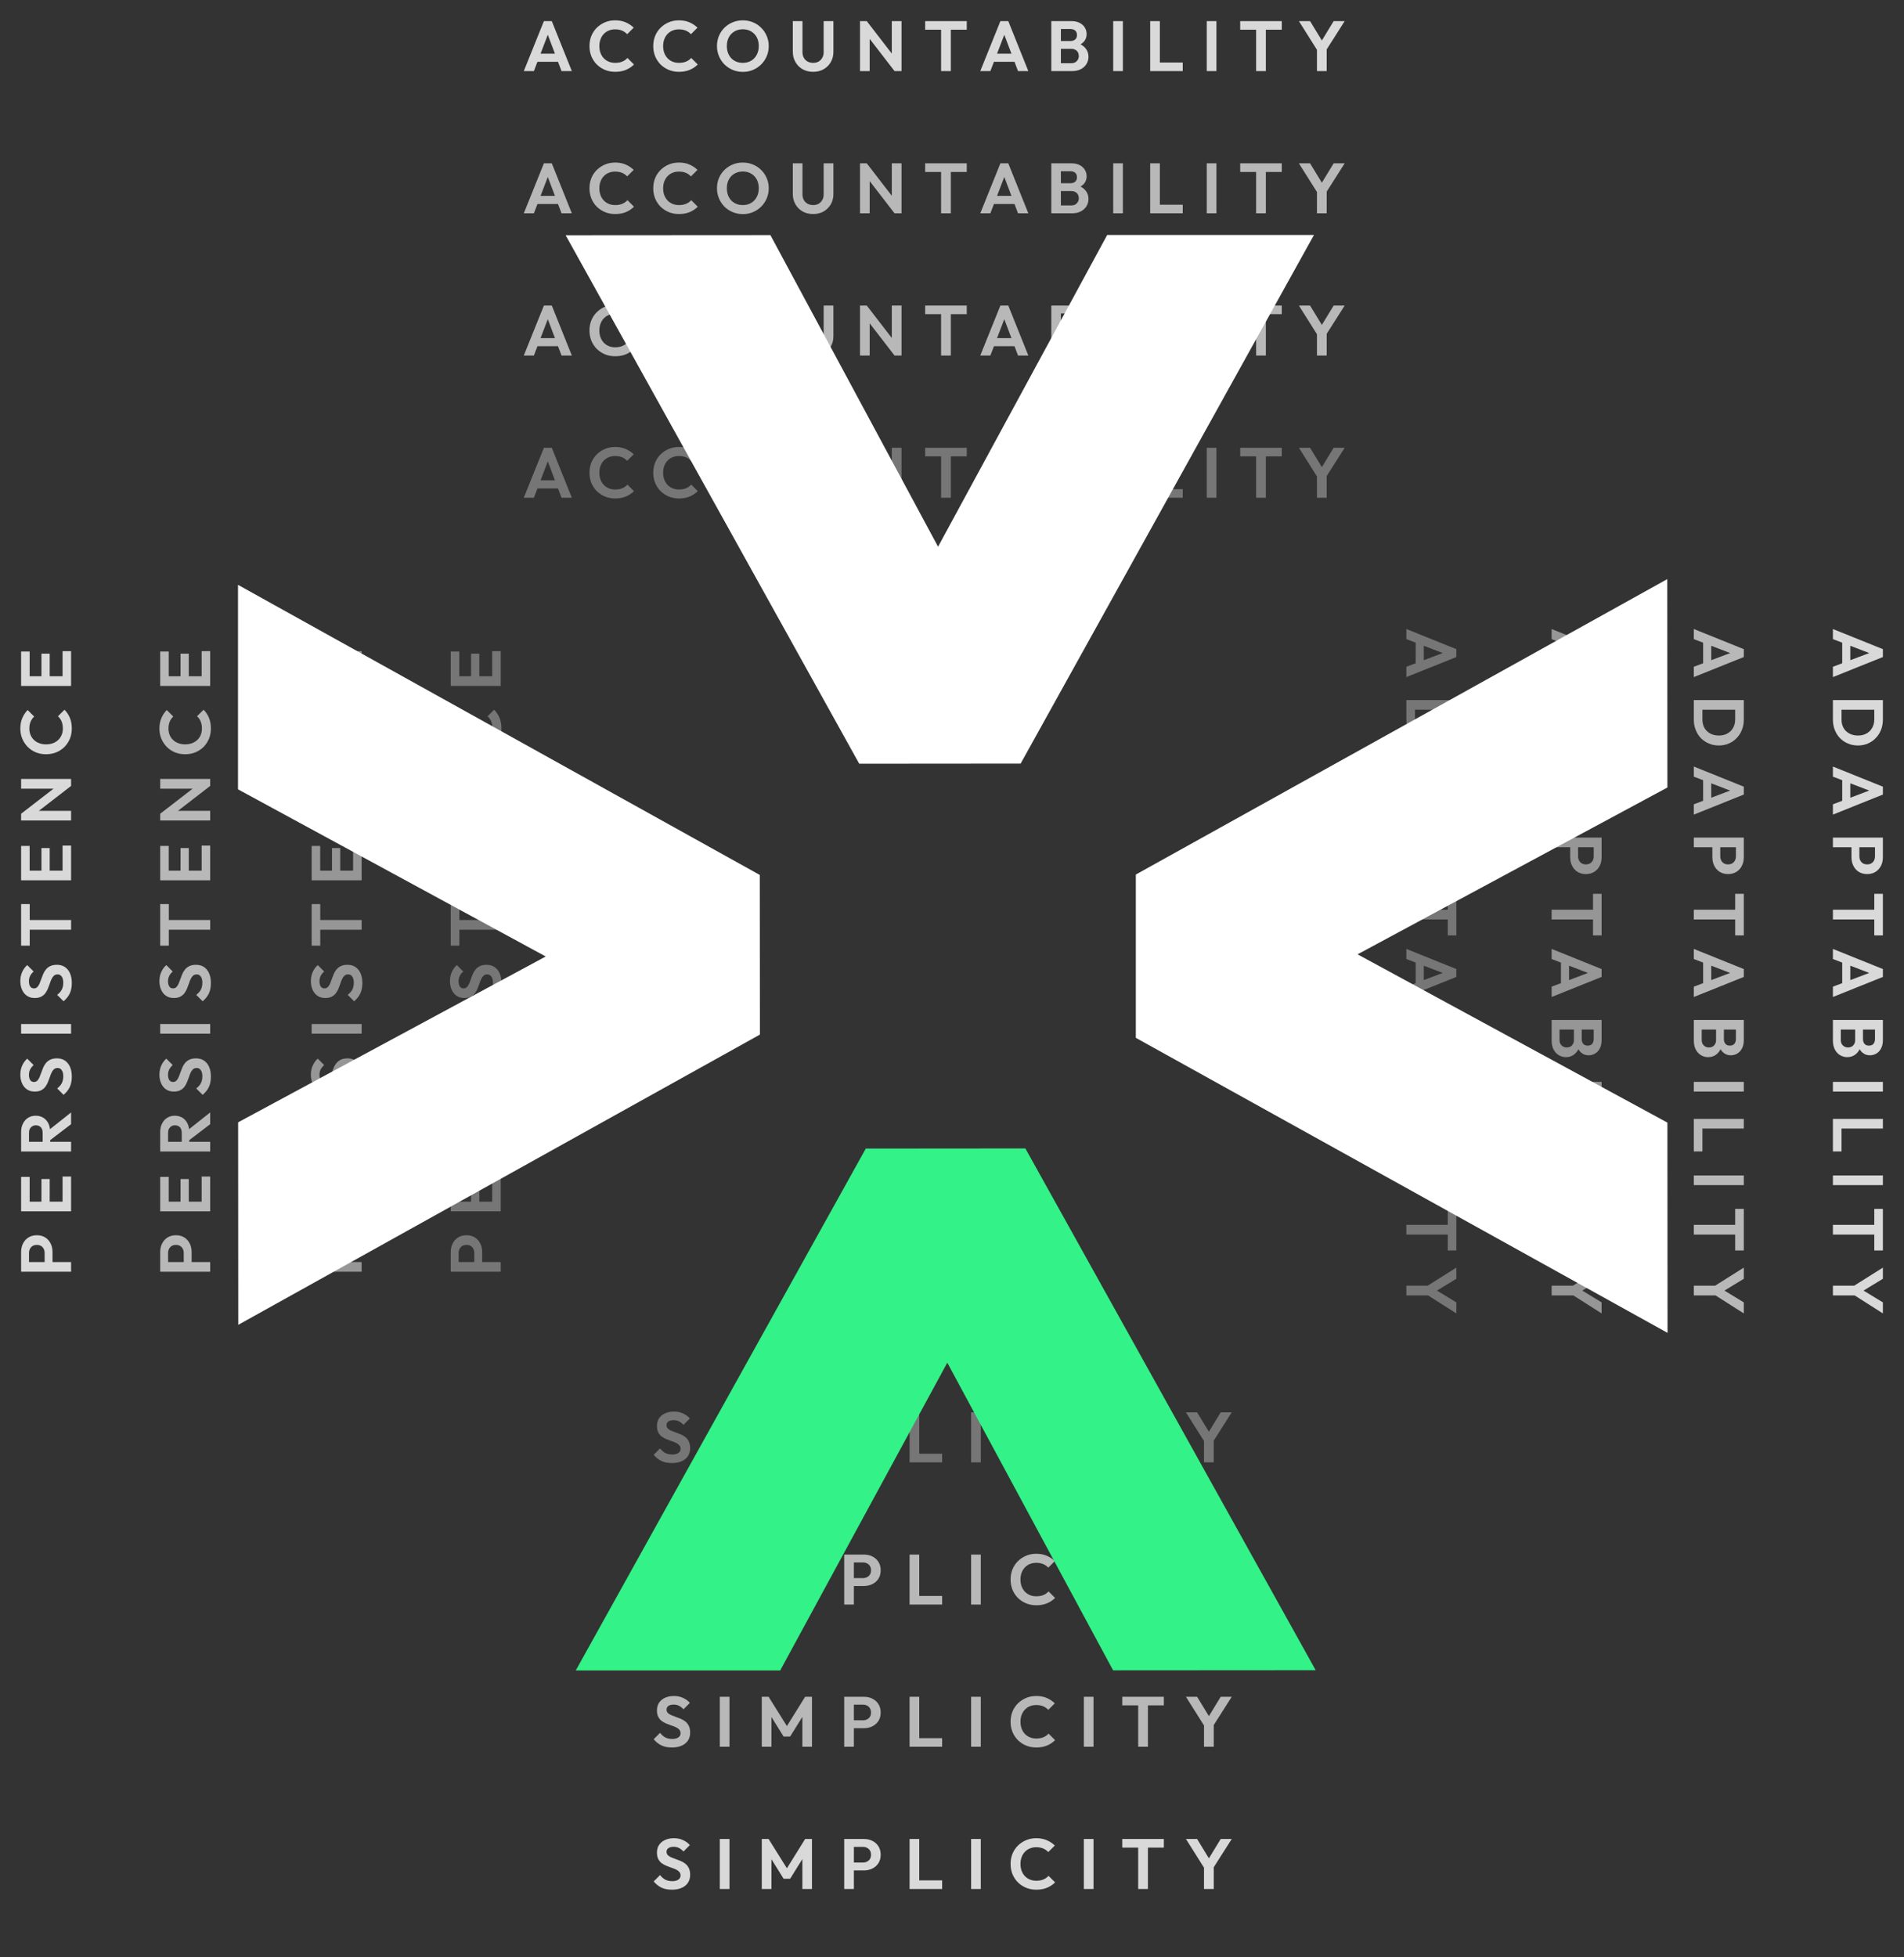 <svg xmlns="http://www.w3.org/2000/svg" width="616" height="633" viewBox="0 0 616 633" fill="none"><rect x="0" y="0" width="616" height="633" fill="#333333" stroke="none"/><path d="M217.348 611.23C216.045 611.23 214.925 611.008 213.99 610.563C213.07 610.118 212.234 609.451 211.483 608.562L213.553 606.492C214.028 607.121 214.58 607.611 215.209 607.964C215.838 608.301 216.604 608.47 217.509 608.47C218.322 608.47 218.966 608.309 219.441 607.987C219.932 607.665 220.177 607.22 220.177 606.653C220.177 606.162 220.039 605.764 219.763 605.457C219.487 605.15 219.119 604.89 218.659 604.675C218.214 604.46 217.716 604.269 217.164 604.1C216.627 603.916 216.083 603.709 215.531 603.479C214.994 603.249 214.496 602.965 214.036 602.628C213.591 602.275 213.231 601.831 212.955 601.294C212.679 600.742 212.541 600.052 212.541 599.224C212.541 598.243 212.779 597.407 213.254 596.717C213.729 596.027 214.381 595.498 215.209 595.13C216.037 594.762 216.972 594.578 218.015 594.578C219.119 594.578 220.116 594.785 221.005 595.199C221.894 595.613 222.623 596.15 223.19 596.809L221.12 598.879C220.645 598.358 220.154 597.974 219.648 597.729C219.157 597.484 218.598 597.361 217.969 597.361C217.248 597.361 216.681 597.499 216.267 597.775C215.853 598.051 215.646 598.45 215.646 598.971C215.646 599.416 215.784 599.776 216.06 600.052C216.336 600.328 216.696 600.566 217.141 600.765C217.601 600.964 218.099 601.156 218.636 601.34C219.188 601.524 219.732 601.731 220.269 601.961C220.821 602.191 221.319 602.49 221.764 602.858C222.224 603.226 222.592 603.701 222.868 604.284C223.144 604.851 223.282 605.557 223.282 606.4C223.282 607.903 222.753 609.083 221.695 609.942C220.637 610.801 219.188 611.23 217.348 611.23ZM232.881 611V594.831H236.009V611H232.881ZM246.457 611V594.831H248.665L255.22 605.319H253.955L260.487 594.831H262.695V611H259.59V600.19L260.188 600.374L255.634 607.688H253.518L248.964 600.374L249.585 600.19V611H246.457ZM275.428 604.997V602.444H279.177C279.668 602.444 280.112 602.344 280.511 602.145C280.91 601.946 281.224 601.662 281.454 601.294C281.684 600.911 281.799 600.451 281.799 599.914C281.799 599.393 281.684 598.94 281.454 598.557C281.224 598.174 280.91 597.882 280.511 597.683C280.112 597.484 279.668 597.384 279.177 597.384H275.428V594.831H279.499C280.526 594.831 281.446 595.038 282.259 595.452C283.087 595.866 283.739 596.456 284.214 597.223C284.689 597.974 284.927 598.871 284.927 599.914C284.927 600.957 284.689 601.861 284.214 602.628C283.739 603.379 283.087 603.962 282.259 604.376C281.446 604.79 280.526 604.997 279.499 604.997H275.428ZM273.128 611V594.831H276.256V611H273.128ZM294.274 611V594.831H297.402V611H294.274ZM296.574 611V608.217H304.808V611H296.574ZM314.184 611V594.831H317.312V611H314.184ZM335.258 611.23C334.078 611.23 332.981 611.023 331.969 610.609C330.957 610.18 330.068 609.589 329.301 608.838C328.55 608.071 327.967 607.182 327.553 606.17C327.155 605.158 326.955 604.069 326.955 602.904C326.955 601.739 327.155 600.65 327.553 599.638C327.967 598.626 328.55 597.744 329.301 596.993C330.068 596.242 330.95 595.651 331.946 595.222C332.958 594.793 334.062 594.578 335.258 594.578C336.546 594.578 337.681 594.793 338.662 595.222C339.644 595.636 340.51 596.211 341.261 596.947L339.145 599.063C338.701 598.572 338.156 598.189 337.512 597.913C336.868 597.637 336.117 597.499 335.258 597.499C334.507 597.499 333.817 597.629 333.188 597.89C332.575 598.135 332.038 598.503 331.578 598.994C331.118 599.469 330.766 600.044 330.52 600.719C330.275 601.378 330.152 602.107 330.152 602.904C330.152 603.717 330.275 604.453 330.52 605.112C330.766 605.771 331.118 606.346 331.578 606.837C332.038 607.312 332.575 607.68 333.188 607.941C333.817 608.202 334.507 608.332 335.258 608.332C336.163 608.332 336.937 608.194 337.581 607.918C338.241 607.642 338.793 607.251 339.237 606.745L341.353 608.861C340.602 609.612 339.728 610.195 338.731 610.609C337.735 611.023 336.577 611.23 335.258 611.23ZM350.658 611V594.831H353.786V611H350.658ZM368.236 611V595.176H371.387V611H368.236ZM363.084 597.614V594.831H376.539V597.614H363.084ZM389.944 604.767L383.688 594.831H387.299L392.152 602.789H390.082L394.935 594.831H398.5L392.175 604.767H389.944ZM389.53 611V603.088H392.681V611H389.53Z" fill="#D9D9D9"></path><path opacity="0.8" d="M217.348 565.23C216.045 565.23 214.925 565.008 213.99 564.563C213.07 564.118 212.234 563.451 211.483 562.562L213.553 560.492C214.028 561.121 214.58 561.611 215.209 561.964C215.838 562.301 216.604 562.47 217.509 562.47C218.322 562.47 218.966 562.309 219.441 561.987C219.932 561.665 220.177 561.22 220.177 560.653C220.177 560.162 220.039 559.764 219.763 559.457C219.487 559.15 219.119 558.89 218.659 558.675C218.214 558.46 217.716 558.269 217.164 558.1C216.627 557.916 216.083 557.709 215.531 557.479C214.994 557.249 214.496 556.965 214.036 556.628C213.591 556.275 213.231 555.831 212.955 555.294C212.679 554.742 212.541 554.052 212.541 553.224C212.541 552.243 212.779 551.407 213.254 550.717C213.729 550.027 214.381 549.498 215.209 549.13C216.037 548.762 216.972 548.578 218.015 548.578C219.119 548.578 220.116 548.785 221.005 549.199C221.894 549.613 222.623 550.15 223.19 550.809L221.12 552.879C220.645 552.358 220.154 551.974 219.648 551.729C219.157 551.484 218.598 551.361 217.969 551.361C217.248 551.361 216.681 551.499 216.267 551.775C215.853 552.051 215.646 552.45 215.646 552.971C215.646 553.416 215.784 553.776 216.06 554.052C216.336 554.328 216.696 554.566 217.141 554.765C217.601 554.964 218.099 555.156 218.636 555.34C219.188 555.524 219.732 555.731 220.269 555.961C220.821 556.191 221.319 556.49 221.764 556.858C222.224 557.226 222.592 557.701 222.868 558.284C223.144 558.851 223.282 559.557 223.282 560.4C223.282 561.903 222.753 563.083 221.695 563.942C220.637 564.801 219.188 565.23 217.348 565.23ZM232.881 565V548.831H236.009V565H232.881ZM246.457 565V548.831H248.665L255.22 559.319H253.955L260.487 548.831H262.695V565H259.59V554.19L260.188 554.374L255.634 561.688H253.518L248.964 554.374L249.585 554.19V565H246.457ZM275.428 558.997V556.444H279.177C279.668 556.444 280.112 556.344 280.511 556.145C280.91 555.946 281.224 555.662 281.454 555.294C281.684 554.911 281.799 554.451 281.799 553.914C281.799 553.393 281.684 552.94 281.454 552.557C281.224 552.174 280.91 551.882 280.511 551.683C280.112 551.484 279.668 551.384 279.177 551.384H275.428V548.831H279.499C280.526 548.831 281.446 549.038 282.259 549.452C283.087 549.866 283.739 550.456 284.214 551.223C284.689 551.974 284.927 552.871 284.927 553.914C284.927 554.957 284.689 555.861 284.214 556.628C283.739 557.379 283.087 557.962 282.259 558.376C281.446 558.79 280.526 558.997 279.499 558.997H275.428ZM273.128 565V548.831H276.256V565H273.128ZM294.274 565V548.831H297.402V565H294.274ZM296.574 565V562.217H304.808V565H296.574ZM314.184 565V548.831H317.312V565H314.184ZM335.258 565.23C334.078 565.23 332.981 565.023 331.969 564.609C330.957 564.18 330.068 563.589 329.301 562.838C328.55 562.071 327.967 561.182 327.553 560.17C327.155 559.158 326.955 558.069 326.955 556.904C326.955 555.739 327.155 554.65 327.553 553.638C327.967 552.626 328.55 551.744 329.301 550.993C330.068 550.242 330.95 549.651 331.946 549.222C332.958 548.793 334.062 548.578 335.258 548.578C336.546 548.578 337.681 548.793 338.662 549.222C339.644 549.636 340.51 550.211 341.261 550.947L339.145 553.063C338.701 552.572 338.156 552.189 337.512 551.913C336.868 551.637 336.117 551.499 335.258 551.499C334.507 551.499 333.817 551.629 333.188 551.89C332.575 552.135 332.038 552.503 331.578 552.994C331.118 553.469 330.766 554.044 330.52 554.719C330.275 555.378 330.152 556.107 330.152 556.904C330.152 557.717 330.275 558.453 330.52 559.112C330.766 559.771 331.118 560.346 331.578 560.837C332.038 561.312 332.575 561.68 333.188 561.941C333.817 562.202 334.507 562.332 335.258 562.332C336.163 562.332 336.937 562.194 337.581 561.918C338.241 561.642 338.793 561.251 339.237 560.745L341.353 562.861C340.602 563.612 339.728 564.195 338.731 564.609C337.735 565.023 336.577 565.23 335.258 565.23ZM350.658 565V548.831H353.786V565H350.658ZM368.236 565V549.176H371.387V565H368.236ZM363.084 551.614V548.831H376.539V551.614H363.084ZM389.944 558.767L383.688 548.831H387.299L392.152 556.789H390.082L394.935 548.831H398.5L392.175 558.767H389.944ZM389.53 565V557.088H392.681V565H389.53Z" fill="#D9D9D9"></path><path opacity="0.8" d="M217.348 519.23C216.045 519.23 214.925 519.008 213.99 518.563C213.07 518.118 212.234 517.451 211.483 516.562L213.553 514.492C214.028 515.121 214.58 515.611 215.209 515.964C215.838 516.301 216.604 516.47 217.509 516.47C218.322 516.47 218.966 516.309 219.441 515.987C219.932 515.665 220.177 515.22 220.177 514.653C220.177 514.162 220.039 513.764 219.763 513.457C219.487 513.15 219.119 512.89 218.659 512.675C218.214 512.46 217.716 512.269 217.164 512.1C216.627 511.916 216.083 511.709 215.531 511.479C214.994 511.249 214.496 510.965 214.036 510.628C213.591 510.275 213.231 509.831 212.955 509.294C212.679 508.742 212.541 508.052 212.541 507.224C212.541 506.243 212.779 505.407 213.254 504.717C213.729 504.027 214.381 503.498 215.209 503.13C216.037 502.762 216.972 502.578 218.015 502.578C219.119 502.578 220.116 502.785 221.005 503.199C221.894 503.613 222.623 504.15 223.19 504.809L221.12 506.879C220.645 506.358 220.154 505.974 219.648 505.729C219.157 505.484 218.598 505.361 217.969 505.361C217.248 505.361 216.681 505.499 216.267 505.775C215.853 506.051 215.646 506.45 215.646 506.971C215.646 507.416 215.784 507.776 216.06 508.052C216.336 508.328 216.696 508.566 217.141 508.765C217.601 508.964 218.099 509.156 218.636 509.34C219.188 509.524 219.732 509.731 220.269 509.961C220.821 510.191 221.319 510.49 221.764 510.858C222.224 511.226 222.592 511.701 222.868 512.284C223.144 512.851 223.282 513.557 223.282 514.4C223.282 515.903 222.753 517.083 221.695 517.942C220.637 518.801 219.188 519.23 217.348 519.23ZM232.881 519V502.831H236.009V519H232.881ZM246.457 519V502.831H248.665L255.22 513.319H253.955L260.487 502.831H262.695V519H259.59V508.19L260.188 508.374L255.634 515.688H253.518L248.964 508.374L249.585 508.19V519H246.457ZM275.428 512.997V510.444H279.177C279.668 510.444 280.112 510.344 280.511 510.145C280.91 509.946 281.224 509.662 281.454 509.294C281.684 508.911 281.799 508.451 281.799 507.914C281.799 507.393 281.684 506.94 281.454 506.557C281.224 506.174 280.91 505.882 280.511 505.683C280.112 505.484 279.668 505.384 279.177 505.384H275.428V502.831H279.499C280.526 502.831 281.446 503.038 282.259 503.452C283.087 503.866 283.739 504.456 284.214 505.223C284.689 505.974 284.927 506.871 284.927 507.914C284.927 508.957 284.689 509.861 284.214 510.628C283.739 511.379 283.087 511.962 282.259 512.376C281.446 512.79 280.526 512.997 279.499 512.997H275.428ZM273.128 519V502.831H276.256V519H273.128ZM294.274 519V502.831H297.402V519H294.274ZM296.574 519V516.217H304.808V519H296.574ZM314.184 519V502.831H317.312V519H314.184ZM335.258 519.23C334.078 519.23 332.981 519.023 331.969 518.609C330.957 518.18 330.068 517.589 329.301 516.838C328.55 516.071 327.967 515.182 327.553 514.17C327.155 513.158 326.955 512.069 326.955 510.904C326.955 509.739 327.155 508.65 327.553 507.638C327.967 506.626 328.55 505.744 329.301 504.993C330.068 504.242 330.95 503.651 331.946 503.222C332.958 502.793 334.062 502.578 335.258 502.578C336.546 502.578 337.681 502.793 338.662 503.222C339.644 503.636 340.51 504.211 341.261 504.947L339.145 507.063C338.701 506.572 338.156 506.189 337.512 505.913C336.868 505.637 336.117 505.499 335.258 505.499C334.507 505.499 333.817 505.629 333.188 505.89C332.575 506.135 332.038 506.503 331.578 506.994C331.118 507.469 330.766 508.044 330.52 508.719C330.275 509.378 330.152 510.107 330.152 510.904C330.152 511.717 330.275 512.453 330.52 513.112C330.766 513.771 331.118 514.346 331.578 514.837C332.038 515.312 332.575 515.68 333.188 515.941C333.817 516.202 334.507 516.332 335.258 516.332C336.163 516.332 336.937 516.194 337.581 515.918C338.241 515.642 338.793 515.251 339.237 514.745L341.353 516.861C340.602 517.612 339.728 518.195 338.731 518.609C337.735 519.023 336.577 519.23 335.258 519.23ZM350.658 519V502.831H353.786V519H350.658ZM368.236 519V503.176H371.387V519H368.236ZM363.084 505.614V502.831H376.539V505.614H363.084ZM389.944 512.767L383.688 502.831H387.299L392.152 510.789H390.082L394.935 502.831H398.5L392.175 512.767H389.944ZM389.53 519V511.088H392.681V519H389.53Z" fill="#D9D9D9"></path><path opacity="0.4" d="M217.348 473.23C216.045 473.23 214.925 473.008 213.99 472.563C213.07 472.118 212.234 471.451 211.483 470.562L213.553 468.492C214.028 469.121 214.58 469.611 215.209 469.964C215.838 470.301 216.604 470.47 217.509 470.47C218.322 470.47 218.966 470.309 219.441 469.987C219.932 469.665 220.177 469.22 220.177 468.653C220.177 468.162 220.039 467.764 219.763 467.457C219.487 467.15 219.119 466.89 218.659 466.675C218.214 466.46 217.716 466.269 217.164 466.1C216.627 465.916 216.083 465.709 215.531 465.479C214.994 465.249 214.496 464.965 214.036 464.628C213.591 464.275 213.231 463.831 212.955 463.294C212.679 462.742 212.541 462.052 212.541 461.224C212.541 460.243 212.779 459.407 213.254 458.717C213.729 458.027 214.381 457.498 215.209 457.13C216.037 456.762 216.972 456.578 218.015 456.578C219.119 456.578 220.116 456.785 221.005 457.199C221.894 457.613 222.623 458.15 223.19 458.809L221.12 460.879C220.645 460.358 220.154 459.974 219.648 459.729C219.157 459.484 218.598 459.361 217.969 459.361C217.248 459.361 216.681 459.499 216.267 459.775C215.853 460.051 215.646 460.45 215.646 460.971C215.646 461.416 215.784 461.776 216.06 462.052C216.336 462.328 216.696 462.566 217.141 462.765C217.601 462.964 218.099 463.156 218.636 463.34C219.188 463.524 219.732 463.731 220.269 463.961C220.821 464.191 221.319 464.49 221.764 464.858C222.224 465.226 222.592 465.701 222.868 466.284C223.144 466.851 223.282 467.557 223.282 468.4C223.282 469.903 222.753 471.083 221.695 471.942C220.637 472.801 219.188 473.23 217.348 473.23ZM232.881 473V456.831H236.009V473H232.881ZM246.457 473V456.831H248.665L255.22 467.319H253.955L260.487 456.831H262.695V473H259.59V462.19L260.188 462.374L255.634 469.688H253.518L248.964 462.374L249.585 462.19V473H246.457ZM275.428 466.997V464.444H279.177C279.668 464.444 280.112 464.344 280.511 464.145C280.91 463.946 281.224 463.662 281.454 463.294C281.684 462.911 281.799 462.451 281.799 461.914C281.799 461.393 281.684 460.94 281.454 460.557C281.224 460.174 280.91 459.882 280.511 459.683C280.112 459.484 279.668 459.384 279.177 459.384H275.428V456.831H279.499C280.526 456.831 281.446 457.038 282.259 457.452C283.087 457.866 283.739 458.456 284.214 459.223C284.689 459.974 284.927 460.871 284.927 461.914C284.927 462.957 284.689 463.861 284.214 464.628C283.739 465.379 283.087 465.962 282.259 466.376C281.446 466.79 280.526 466.997 279.499 466.997H275.428ZM273.128 473V456.831H276.256V473H273.128ZM294.274 473V456.831H297.402V473H294.274ZM296.574 473V470.217H304.808V473H296.574ZM314.184 473V456.831H317.312V473H314.184ZM335.258 473.23C334.078 473.23 332.981 473.023 331.969 472.609C330.957 472.18 330.068 471.589 329.301 470.838C328.55 470.071 327.967 469.182 327.553 468.17C327.155 467.158 326.955 466.069 326.955 464.904C326.955 463.739 327.155 462.65 327.553 461.638C327.967 460.626 328.55 459.744 329.301 458.993C330.068 458.242 330.95 457.651 331.946 457.222C332.958 456.793 334.062 456.578 335.258 456.578C336.546 456.578 337.681 456.793 338.662 457.222C339.644 457.636 340.51 458.211 341.261 458.947L339.145 461.063C338.701 460.572 338.156 460.189 337.512 459.913C336.868 459.637 336.117 459.499 335.258 459.499C334.507 459.499 333.817 459.629 333.188 459.89C332.575 460.135 332.038 460.503 331.578 460.994C331.118 461.469 330.766 462.044 330.52 462.719C330.275 463.378 330.152 464.107 330.152 464.904C330.152 465.717 330.275 466.453 330.52 467.112C330.766 467.771 331.118 468.346 331.578 468.837C332.038 469.312 332.575 469.68 333.188 469.941C333.817 470.202 334.507 470.332 335.258 470.332C336.163 470.332 336.937 470.194 337.581 469.918C338.241 469.642 338.793 469.251 339.237 468.745L341.353 470.861C340.602 471.612 339.728 472.195 338.731 472.609C337.735 473.023 336.577 473.23 335.258 473.23ZM350.658 473V456.831H353.786V473H350.658ZM368.236 473V457.176H371.387V473H368.236ZM363.084 459.614V456.831H376.539V459.614H363.084ZM389.944 466.767L383.688 456.831H387.299L392.152 464.789H390.082L394.935 456.831H398.5L392.175 466.767H389.944ZM389.53 473V465.088H392.681V473H389.53Z" fill="#D9D9D9"></path><path d="M169.46 23L175.969 6.831H178.522L185.008 23H181.673L176.659 9.729H177.809L172.726 23H169.46ZM172.91 19.987V17.365H181.604V19.987H172.91ZM199.015 23.23C197.834 23.23 196.738 23.023 195.726 22.609C194.714 22.18 193.824 21.589 193.058 20.838C192.306 20.071 191.724 19.182 191.31 18.17C190.911 17.158 190.712 16.069 190.712 14.904C190.712 13.739 190.911 12.65 191.31 11.638C191.724 10.626 192.306 9.744 193.058 8.993C193.824 8.242 194.706 7.651 195.703 7.222C196.715 6.793 197.819 6.578 199.015 6.578C200.303 6.578 201.437 6.793 202.419 7.222C203.4 7.636 204.266 8.211 205.018 8.947L202.902 11.063C202.457 10.572 201.913 10.189 201.269 9.913C200.625 9.637 199.873 9.499 199.015 9.499C198.263 9.499 197.573 9.629 196.945 9.89C196.331 10.135 195.795 10.503 195.335 10.994C194.875 11.469 194.522 12.044 194.277 12.719C194.031 13.378 193.909 14.107 193.909 14.904C193.909 15.717 194.031 16.453 194.277 17.112C194.522 17.771 194.875 18.346 195.335 18.837C195.795 19.312 196.331 19.68 196.945 19.941C197.573 20.202 198.263 20.332 199.015 20.332C199.919 20.332 200.694 20.194 201.338 19.918C201.997 19.642 202.549 19.251 202.994 18.745L205.11 20.861C204.358 21.612 203.484 22.195 202.488 22.609C201.491 23.023 200.333 23.23 199.015 23.23ZM219.651 23.23C218.47 23.23 217.374 23.023 216.362 22.609C215.35 22.18 214.461 21.589 213.694 20.838C212.943 20.071 212.36 19.182 211.946 18.17C211.547 17.158 211.348 16.069 211.348 14.904C211.348 13.739 211.547 12.65 211.946 11.638C212.36 10.626 212.943 9.744 213.694 8.993C214.461 8.242 215.342 7.651 216.339 7.222C217.351 6.793 218.455 6.578 219.651 6.578C220.939 6.578 222.074 6.793 223.055 7.222C224.036 7.636 224.903 8.211 225.654 8.947L223.538 11.063C223.093 10.572 222.549 10.189 221.905 9.913C221.261 9.637 220.51 9.499 219.651 9.499C218.9 9.499 218.21 9.629 217.581 9.89C216.968 10.135 216.431 10.503 215.971 10.994C215.511 11.469 215.158 12.044 214.913 12.719C214.668 13.378 214.545 14.107 214.545 14.904C214.545 15.717 214.668 16.453 214.913 17.112C215.158 17.771 215.511 18.346 215.971 18.837C216.431 19.312 216.968 19.68 217.581 19.941C218.21 20.202 218.9 20.332 219.651 20.332C220.556 20.332 221.33 20.194 221.974 19.918C222.633 19.642 223.185 19.251 223.63 18.745L225.746 20.861C224.995 21.612 224.121 22.195 223.124 22.609C222.127 23.023 220.97 23.23 219.651 23.23ZM240.356 23.253C239.176 23.253 238.072 23.038 237.044 22.609C236.032 22.18 235.143 21.589 234.376 20.838C233.625 20.071 233.035 19.182 232.605 18.17C232.176 17.143 231.961 16.046 231.961 14.881C231.961 13.716 232.168 12.635 232.582 11.638C233.012 10.626 233.602 9.744 234.353 8.993C235.12 8.226 236.009 7.636 237.021 7.222C238.033 6.793 239.13 6.578 240.31 6.578C241.506 6.578 242.61 6.793 243.622 7.222C244.634 7.636 245.516 8.226 246.267 8.993C247.034 9.744 247.632 10.626 248.061 11.638C248.491 12.65 248.705 13.739 248.705 14.904C248.705 16.069 248.491 17.158 248.061 18.17C247.632 19.182 247.034 20.071 246.267 20.838C245.516 21.589 244.634 22.18 243.622 22.609C242.626 23.038 241.537 23.253 240.356 23.253ZM240.31 20.332C241.353 20.332 242.258 20.102 243.024 19.642C243.791 19.182 244.389 18.546 244.818 17.733C245.263 16.92 245.485 15.97 245.485 14.881C245.485 14.084 245.363 13.355 245.117 12.696C244.872 12.037 244.519 11.469 244.059 10.994C243.599 10.503 243.055 10.128 242.426 9.867C241.798 9.606 241.092 9.476 240.31 9.476C239.298 9.476 238.401 9.706 237.619 10.166C236.853 10.611 236.247 11.239 235.802 12.052C235.373 12.865 235.158 13.808 235.158 14.881C235.158 15.694 235.281 16.437 235.526 17.112C235.787 17.787 236.14 18.362 236.584 18.837C237.044 19.312 237.589 19.68 238.217 19.941C238.861 20.202 239.559 20.332 240.31 20.332ZM263.076 23.23C261.803 23.23 260.668 22.954 259.672 22.402C258.69 21.835 257.916 21.06 257.349 20.079C256.781 19.098 256.498 17.986 256.498 16.744V6.831H259.626V16.836C259.626 17.557 259.771 18.178 260.063 18.699C260.369 19.22 260.783 19.627 261.305 19.918C261.841 20.194 262.432 20.332 263.076 20.332C263.735 20.332 264.318 20.194 264.824 19.918C265.33 19.627 265.728 19.22 266.02 18.699C266.326 18.178 266.48 17.564 266.48 16.859V6.831H269.631V16.767C269.631 18.009 269.347 19.121 268.78 20.102C268.212 21.068 267.438 21.835 266.457 22.402C265.491 22.954 264.364 23.23 263.076 23.23ZM278.239 23V6.831H280.424L281.367 9.959V23H278.239ZM289.417 23L279.826 10.58L280.424 6.831L290.015 19.251L289.417 23ZM289.417 23L288.52 19.964V6.831H291.671V23H289.417ZM304.472 23V7.176H307.623V23H304.472ZM299.32 9.614V6.831H312.775V9.614H299.32ZM317.148 23L323.657 6.831H326.21L332.696 23H329.361L324.347 9.729H325.497L320.414 23H317.148ZM320.598 19.987V17.365H329.292V19.987H320.598ZM342.426 23V20.447H346.635C347.386 20.447 347.969 20.217 348.383 19.757C348.812 19.297 349.027 18.753 349.027 18.124C349.027 17.695 348.935 17.304 348.751 16.951C348.567 16.598 348.291 16.322 347.923 16.123C347.57 15.908 347.141 15.801 346.635 15.801H342.426V13.271H346.29C346.934 13.271 347.447 13.11 347.831 12.788C348.229 12.466 348.429 11.983 348.429 11.339C348.429 10.68 348.229 10.189 347.831 9.867C347.447 9.545 346.934 9.384 346.29 9.384H342.426V6.831H346.658C347.731 6.831 348.628 7.03 349.349 7.429C350.085 7.812 350.637 8.326 351.005 8.97C351.373 9.599 351.557 10.289 351.557 11.04C351.557 11.96 351.273 12.757 350.706 13.432C350.154 14.091 349.341 14.582 348.268 14.904L348.406 13.892C349.602 14.229 350.522 14.789 351.166 15.571C351.825 16.338 352.155 17.265 352.155 18.354C352.155 19.213 351.94 19.995 351.511 20.7C351.097 21.39 350.483 21.95 349.671 22.379C348.873 22.793 347.9 23 346.75 23H342.426ZM340.126 23V6.831H343.231V23H340.126ZM360.155 23V6.831H363.283V23H360.155ZM372.122 23V6.831H375.25V23H372.122ZM374.422 23V20.217H382.656V23H374.422ZM390.422 23V6.831H393.55V23H390.422ZM406.39 23V7.176H409.541V23H406.39ZM401.238 9.614V6.831H414.693V9.614H401.238ZM426.489 16.767L420.233 6.831H423.844L428.697 14.789H426.627L431.48 6.831H435.045L428.72 16.767H426.489ZM426.075 23V15.088H429.226V23H426.075Z" fill="#D9D9D9"></path><path opacity="0.8" d="M169.46 69L175.969 52.831H178.522L185.008 69H181.673L176.659 55.729H177.809L172.726 69H169.46ZM172.91 65.987V63.365H181.604V65.987H172.91ZM199.015 69.23C197.834 69.23 196.738 69.023 195.726 68.609C194.714 68.18 193.824 67.589 193.058 66.838C192.306 66.071 191.724 65.182 191.31 64.17C190.911 63.158 190.712 62.069 190.712 60.904C190.712 59.739 190.911 58.65 191.31 57.638C191.724 56.626 192.306 55.744 193.058 54.993C193.824 54.242 194.706 53.651 195.703 53.222C196.715 52.793 197.819 52.578 199.015 52.578C200.303 52.578 201.437 52.793 202.419 53.222C203.4 53.636 204.266 54.211 205.018 54.947L202.902 57.063C202.457 56.572 201.913 56.189 201.269 55.913C200.625 55.637 199.873 55.499 199.015 55.499C198.263 55.499 197.573 55.629 196.945 55.89C196.331 56.135 195.795 56.503 195.335 56.994C194.875 57.469 194.522 58.044 194.277 58.719C194.031 59.378 193.909 60.107 193.909 60.904C193.909 61.717 194.031 62.453 194.277 63.112C194.522 63.771 194.875 64.346 195.335 64.837C195.795 65.312 196.331 65.68 196.945 65.941C197.573 66.202 198.263 66.332 199.015 66.332C199.919 66.332 200.694 66.194 201.338 65.918C201.997 65.642 202.549 65.251 202.994 64.745L205.11 66.861C204.358 67.612 203.484 68.195 202.488 68.609C201.491 69.023 200.333 69.23 199.015 69.23ZM219.651 69.23C218.47 69.23 217.374 69.023 216.362 68.609C215.35 68.18 214.461 67.589 213.694 66.838C212.943 66.071 212.36 65.182 211.946 64.17C211.547 63.158 211.348 62.069 211.348 60.904C211.348 59.739 211.547 58.65 211.946 57.638C212.36 56.626 212.943 55.744 213.694 54.993C214.461 54.242 215.342 53.651 216.339 53.222C217.351 52.793 218.455 52.578 219.651 52.578C220.939 52.578 222.074 52.793 223.055 53.222C224.036 53.636 224.903 54.211 225.654 54.947L223.538 57.063C223.093 56.572 222.549 56.189 221.905 55.913C221.261 55.637 220.51 55.499 219.651 55.499C218.9 55.499 218.21 55.629 217.581 55.89C216.968 56.135 216.431 56.503 215.971 56.994C215.511 57.469 215.158 58.044 214.913 58.719C214.668 59.378 214.545 60.107 214.545 60.904C214.545 61.717 214.668 62.453 214.913 63.112C215.158 63.771 215.511 64.346 215.971 64.837C216.431 65.312 216.968 65.68 217.581 65.941C218.21 66.202 218.9 66.332 219.651 66.332C220.556 66.332 221.33 66.194 221.974 65.918C222.633 65.642 223.185 65.251 223.63 64.745L225.746 66.861C224.995 67.612 224.121 68.195 223.124 68.609C222.127 69.023 220.97 69.23 219.651 69.23ZM240.356 69.253C239.176 69.253 238.072 69.038 237.044 68.609C236.032 68.18 235.143 67.589 234.376 66.838C233.625 66.071 233.035 65.182 232.605 64.17C232.176 63.143 231.961 62.046 231.961 60.881C231.961 59.716 232.168 58.635 232.582 57.638C233.012 56.626 233.602 55.744 234.353 54.993C235.12 54.226 236.009 53.636 237.021 53.222C238.033 52.793 239.13 52.578 240.31 52.578C241.506 52.578 242.61 52.793 243.622 53.222C244.634 53.636 245.516 54.226 246.267 54.993C247.034 55.744 247.632 56.626 248.061 57.638C248.491 58.65 248.705 59.739 248.705 60.904C248.705 62.069 248.491 63.158 248.061 64.17C247.632 65.182 247.034 66.071 246.267 66.838C245.516 67.589 244.634 68.18 243.622 68.609C242.626 69.038 241.537 69.253 240.356 69.253ZM240.31 66.332C241.353 66.332 242.258 66.102 243.024 65.642C243.791 65.182 244.389 64.546 244.818 63.733C245.263 62.92 245.485 61.97 245.485 60.881C245.485 60.084 245.363 59.355 245.117 58.696C244.872 58.037 244.519 57.469 244.059 56.994C243.599 56.503 243.055 56.128 242.426 55.867C241.798 55.606 241.092 55.476 240.31 55.476C239.298 55.476 238.401 55.706 237.619 56.166C236.853 56.611 236.247 57.239 235.802 58.052C235.373 58.865 235.158 59.808 235.158 60.881C235.158 61.694 235.281 62.437 235.526 63.112C235.787 63.787 236.14 64.362 236.584 64.837C237.044 65.312 237.589 65.68 238.217 65.941C238.861 66.202 239.559 66.332 240.31 66.332ZM263.076 69.23C261.803 69.23 260.668 68.954 259.672 68.402C258.69 67.835 257.916 67.06 257.349 66.079C256.781 65.098 256.498 63.986 256.498 62.744V52.831H259.626V62.836C259.626 63.557 259.771 64.178 260.063 64.699C260.369 65.22 260.783 65.627 261.305 65.918C261.841 66.194 262.432 66.332 263.076 66.332C263.735 66.332 264.318 66.194 264.824 65.918C265.33 65.627 265.728 65.22 266.02 64.699C266.326 64.178 266.48 63.564 266.48 62.859V52.831H269.631V62.767C269.631 64.009 269.347 65.121 268.78 66.102C268.212 67.068 267.438 67.835 266.457 68.402C265.491 68.954 264.364 69.23 263.076 69.23ZM278.239 69V52.831H280.424L281.367 55.959V69H278.239ZM289.417 69L279.826 56.58L280.424 52.831L290.015 65.251L289.417 69ZM289.417 69L288.52 65.964V52.831H291.671V69H289.417ZM304.472 69V53.176H307.623V69H304.472ZM299.32 55.614V52.831H312.775V55.614H299.32ZM317.148 69L323.657 52.831H326.21L332.696 69H329.361L324.347 55.729H325.497L320.414 69H317.148ZM320.598 65.987V63.365H329.292V65.987H320.598ZM342.426 69V66.447H346.635C347.386 66.447 347.969 66.217 348.383 65.757C348.812 65.297 349.027 64.753 349.027 64.124C349.027 63.695 348.935 63.304 348.751 62.951C348.567 62.598 348.291 62.322 347.923 62.123C347.57 61.908 347.141 61.801 346.635 61.801H342.426V59.271H346.29C346.934 59.271 347.447 59.11 347.831 58.788C348.229 58.466 348.429 57.983 348.429 57.339C348.429 56.68 348.229 56.189 347.831 55.867C347.447 55.545 346.934 55.384 346.29 55.384H342.426V52.831H346.658C347.731 52.831 348.628 53.03 349.349 53.429C350.085 53.812 350.637 54.326 351.005 54.97C351.373 55.599 351.557 56.289 351.557 57.04C351.557 57.96 351.273 58.757 350.706 59.432C350.154 60.091 349.341 60.582 348.268 60.904L348.406 59.892C349.602 60.229 350.522 60.789 351.166 61.571C351.825 62.338 352.155 63.265 352.155 64.354C352.155 65.213 351.94 65.995 351.511 66.7C351.097 67.39 350.483 67.95 349.671 68.379C348.873 68.793 347.9 69 346.75 69H342.426ZM340.126 69V52.831H343.231V69H340.126ZM360.155 69V52.831H363.283V69H360.155ZM372.122 69V52.831H375.25V69H372.122ZM374.422 69V66.217H382.656V69H374.422ZM390.422 69V52.831H393.55V69H390.422ZM406.39 69V53.176H409.541V69H406.39ZM401.238 55.614V52.831H414.693V55.614H401.238ZM426.489 62.767L420.233 52.831H423.844L428.697 60.789H426.627L431.48 52.831H435.045L428.72 62.767H426.489ZM426.075 69V61.088H429.226V69H426.075Z" fill="#D9D9D9"></path><path opacity="0.8" d="M169.46 115L175.969 98.831H178.522L185.008 115H181.673L176.659 101.729H177.809L172.726 115H169.46ZM172.91 111.987V109.365H181.604V111.987H172.91ZM199.015 115.23C197.834 115.23 196.738 115.023 195.726 114.609C194.714 114.18 193.824 113.589 193.058 112.838C192.306 112.071 191.724 111.182 191.31 110.17C190.911 109.158 190.712 108.069 190.712 106.904C190.712 105.739 190.911 104.65 191.31 103.638C191.724 102.626 192.306 101.744 193.058 100.993C193.824 100.242 194.706 99.651 195.703 99.222C196.715 98.793 197.819 98.578 199.015 98.578C200.303 98.578 201.437 98.793 202.419 99.222C203.4 99.636 204.266 100.211 205.018 100.947L202.902 103.063C202.457 102.572 201.913 102.189 201.269 101.913C200.625 101.637 199.873 101.499 199.015 101.499C198.263 101.499 197.573 101.629 196.945 101.89C196.331 102.135 195.795 102.503 195.335 102.994C194.875 103.469 194.522 104.044 194.277 104.719C194.031 105.378 193.909 106.107 193.909 106.904C193.909 107.717 194.031 108.453 194.277 109.112C194.522 109.771 194.875 110.346 195.335 110.837C195.795 111.312 196.331 111.68 196.945 111.941C197.573 112.202 198.263 112.332 199.015 112.332C199.919 112.332 200.694 112.194 201.338 111.918C201.997 111.642 202.549 111.251 202.994 110.745L205.11 112.861C204.358 113.612 203.484 114.195 202.488 114.609C201.491 115.023 200.333 115.23 199.015 115.23ZM219.651 115.23C218.47 115.23 217.374 115.023 216.362 114.609C215.35 114.18 214.461 113.589 213.694 112.838C212.943 112.071 212.36 111.182 211.946 110.17C211.547 109.158 211.348 108.069 211.348 106.904C211.348 105.739 211.547 104.65 211.946 103.638C212.36 102.626 212.943 101.744 213.694 100.993C214.461 100.242 215.342 99.651 216.339 99.222C217.351 98.793 218.455 98.578 219.651 98.578C220.939 98.578 222.074 98.793 223.055 99.222C224.036 99.636 224.903 100.211 225.654 100.947L223.538 103.063C223.093 102.572 222.549 102.189 221.905 101.913C221.261 101.637 220.51 101.499 219.651 101.499C218.9 101.499 218.21 101.629 217.581 101.89C216.968 102.135 216.431 102.503 215.971 102.994C215.511 103.469 215.158 104.044 214.913 104.719C214.668 105.378 214.545 106.107 214.545 106.904C214.545 107.717 214.668 108.453 214.913 109.112C215.158 109.771 215.511 110.346 215.971 110.837C216.431 111.312 216.968 111.68 217.581 111.941C218.21 112.202 218.9 112.332 219.651 112.332C220.556 112.332 221.33 112.194 221.974 111.918C222.633 111.642 223.185 111.251 223.63 110.745L225.746 112.861C224.995 113.612 224.121 114.195 223.124 114.609C222.127 115.023 220.97 115.23 219.651 115.23ZM240.356 115.253C239.176 115.253 238.072 115.038 237.044 114.609C236.032 114.18 235.143 113.589 234.376 112.838C233.625 112.071 233.035 111.182 232.605 110.17C232.176 109.143 231.961 108.046 231.961 106.881C231.961 105.716 232.168 104.635 232.582 103.638C233.012 102.626 233.602 101.744 234.353 100.993C235.12 100.226 236.009 99.636 237.021 99.222C238.033 98.793 239.13 98.578 240.31 98.578C241.506 98.578 242.61 98.793 243.622 99.222C244.634 99.636 245.516 100.226 246.267 100.993C247.034 101.744 247.632 102.626 248.061 103.638C248.491 104.65 248.705 105.739 248.705 106.904C248.705 108.069 248.491 109.158 248.061 110.17C247.632 111.182 247.034 112.071 246.267 112.838C245.516 113.589 244.634 114.18 243.622 114.609C242.626 115.038 241.537 115.253 240.356 115.253ZM240.31 112.332C241.353 112.332 242.258 112.102 243.024 111.642C243.791 111.182 244.389 110.546 244.818 109.733C245.263 108.92 245.485 107.97 245.485 106.881C245.485 106.084 245.363 105.355 245.117 104.696C244.872 104.037 244.519 103.469 244.059 102.994C243.599 102.503 243.055 102.128 242.426 101.867C241.798 101.606 241.092 101.476 240.31 101.476C239.298 101.476 238.401 101.706 237.619 102.166C236.853 102.611 236.247 103.239 235.802 104.052C235.373 104.865 235.158 105.808 235.158 106.881C235.158 107.694 235.281 108.437 235.526 109.112C235.787 109.787 236.14 110.362 236.584 110.837C237.044 111.312 237.589 111.68 238.217 111.941C238.861 112.202 239.559 112.332 240.31 112.332ZM263.076 115.23C261.803 115.23 260.668 114.954 259.672 114.402C258.69 113.835 257.916 113.06 257.349 112.079C256.781 111.098 256.498 109.986 256.498 108.744V98.831H259.626V108.836C259.626 109.557 259.771 110.178 260.063 110.699C260.369 111.22 260.783 111.627 261.305 111.918C261.841 112.194 262.432 112.332 263.076 112.332C263.735 112.332 264.318 112.194 264.824 111.918C265.33 111.627 265.728 111.22 266.02 110.699C266.326 110.178 266.48 109.564 266.48 108.859V98.831H269.631V108.767C269.631 110.009 269.347 111.121 268.78 112.102C268.212 113.068 267.438 113.835 266.457 114.402C265.491 114.954 264.364 115.23 263.076 115.23ZM278.239 115V98.831H280.424L281.367 101.959V115H278.239ZM289.417 115L279.826 102.58L280.424 98.831L290.015 111.251L289.417 115ZM289.417 115L288.52 111.964V98.831H291.671V115H289.417ZM304.472 115V99.176H307.623V115H304.472ZM299.32 101.614V98.831H312.775V101.614H299.32ZM317.148 115L323.657 98.831H326.21L332.696 115H329.361L324.347 101.729H325.497L320.414 115H317.148ZM320.598 111.987V109.365H329.292V111.987H320.598ZM342.426 115V112.447H346.635C347.386 112.447 347.969 112.217 348.383 111.757C348.812 111.297 349.027 110.753 349.027 110.124C349.027 109.695 348.935 109.304 348.751 108.951C348.567 108.598 348.291 108.322 347.923 108.123C347.57 107.908 347.141 107.801 346.635 107.801H342.426V105.271H346.29C346.934 105.271 347.447 105.11 347.831 104.788C348.229 104.466 348.429 103.983 348.429 103.339C348.429 102.68 348.229 102.189 347.831 101.867C347.447 101.545 346.934 101.384 346.29 101.384H342.426V98.831H346.658C347.731 98.831 348.628 99.03 349.349 99.429C350.085 99.812 350.637 100.326 351.005 100.97C351.373 101.599 351.557 102.289 351.557 103.04C351.557 103.96 351.273 104.757 350.706 105.432C350.154 106.091 349.341 106.582 348.268 106.904L348.406 105.892C349.602 106.229 350.522 106.789 351.166 107.571C351.825 108.338 352.155 109.265 352.155 110.354C352.155 111.213 351.94 111.995 351.511 112.7C351.097 113.39 350.483 113.95 349.671 114.379C348.873 114.793 347.9 115 346.75 115H342.426ZM340.126 115V98.831H343.231V115H340.126ZM360.155 115V98.831H363.283V115H360.155ZM372.122 115V98.831H375.25V115H372.122ZM374.422 115V112.217H382.656V115H374.422ZM390.422 115V98.831H393.55V115H390.422ZM406.39 115V99.176H409.541V115H406.39ZM401.238 101.614V98.831H414.693V101.614H401.238ZM426.489 108.767L420.233 98.831H423.844L428.697 106.789H426.627L431.48 98.831H435.045L428.72 108.767H426.489ZM426.075 115V107.088H429.226V115H426.075Z" fill="#D9D9D9"></path><path opacity="0.4" d="M169.46 161L175.969 144.831H178.522L185.008 161H181.673L176.659 147.729H177.809L172.726 161H169.46ZM172.91 157.987V155.365H181.604V157.987H172.91ZM199.015 161.23C197.834 161.23 196.738 161.023 195.726 160.609C194.714 160.18 193.824 159.589 193.058 158.838C192.306 158.071 191.724 157.182 191.31 156.17C190.911 155.158 190.712 154.069 190.712 152.904C190.712 151.739 190.911 150.65 191.31 149.638C191.724 148.626 192.306 147.744 193.058 146.993C193.824 146.242 194.706 145.651 195.703 145.222C196.715 144.793 197.819 144.578 199.015 144.578C200.303 144.578 201.437 144.793 202.419 145.222C203.4 145.636 204.266 146.211 205.018 146.947L202.902 149.063C202.457 148.572 201.913 148.189 201.269 147.913C200.625 147.637 199.873 147.499 199.015 147.499C198.263 147.499 197.573 147.629 196.945 147.89C196.331 148.135 195.795 148.503 195.335 148.994C194.875 149.469 194.522 150.044 194.277 150.719C194.031 151.378 193.909 152.107 193.909 152.904C193.909 153.717 194.031 154.453 194.277 155.112C194.522 155.771 194.875 156.346 195.335 156.837C195.795 157.312 196.331 157.68 196.945 157.941C197.573 158.202 198.263 158.332 199.015 158.332C199.919 158.332 200.694 158.194 201.338 157.918C201.997 157.642 202.549 157.251 202.994 156.745L205.11 158.861C204.358 159.612 203.484 160.195 202.488 160.609C201.491 161.023 200.333 161.23 199.015 161.23ZM219.651 161.23C218.47 161.23 217.374 161.023 216.362 160.609C215.35 160.18 214.461 159.589 213.694 158.838C212.943 158.071 212.36 157.182 211.946 156.17C211.547 155.158 211.348 154.069 211.348 152.904C211.348 151.739 211.547 150.65 211.946 149.638C212.36 148.626 212.943 147.744 213.694 146.993C214.461 146.242 215.342 145.651 216.339 145.222C217.351 144.793 218.455 144.578 219.651 144.578C220.939 144.578 222.074 144.793 223.055 145.222C224.036 145.636 224.903 146.211 225.654 146.947L223.538 149.063C223.093 148.572 222.549 148.189 221.905 147.913C221.261 147.637 220.51 147.499 219.651 147.499C218.9 147.499 218.21 147.629 217.581 147.89C216.968 148.135 216.431 148.503 215.971 148.994C215.511 149.469 215.158 150.044 214.913 150.719C214.668 151.378 214.545 152.107 214.545 152.904C214.545 153.717 214.668 154.453 214.913 155.112C215.158 155.771 215.511 156.346 215.971 156.837C216.431 157.312 216.968 157.68 217.581 157.941C218.21 158.202 218.9 158.332 219.651 158.332C220.556 158.332 221.33 158.194 221.974 157.918C222.633 157.642 223.185 157.251 223.63 156.745L225.746 158.861C224.995 159.612 224.121 160.195 223.124 160.609C222.127 161.023 220.97 161.23 219.651 161.23ZM240.356 161.253C239.176 161.253 238.072 161.038 237.044 160.609C236.032 160.18 235.143 159.589 234.376 158.838C233.625 158.071 233.035 157.182 232.605 156.17C232.176 155.143 231.961 154.046 231.961 152.881C231.961 151.716 232.168 150.635 232.582 149.638C233.012 148.626 233.602 147.744 234.353 146.993C235.12 146.226 236.009 145.636 237.021 145.222C238.033 144.793 239.13 144.578 240.31 144.578C241.506 144.578 242.61 144.793 243.622 145.222C244.634 145.636 245.516 146.226 246.267 146.993C247.034 147.744 247.632 148.626 248.061 149.638C248.491 150.65 248.705 151.739 248.705 152.904C248.705 154.069 248.491 155.158 248.061 156.17C247.632 157.182 247.034 158.071 246.267 158.838C245.516 159.589 244.634 160.18 243.622 160.609C242.626 161.038 241.537 161.253 240.356 161.253ZM240.31 158.332C241.353 158.332 242.258 158.102 243.024 157.642C243.791 157.182 244.389 156.546 244.818 155.733C245.263 154.92 245.485 153.97 245.485 152.881C245.485 152.084 245.363 151.355 245.117 150.696C244.872 150.037 244.519 149.469 244.059 148.994C243.599 148.503 243.055 148.128 242.426 147.867C241.798 147.606 241.092 147.476 240.31 147.476C239.298 147.476 238.401 147.706 237.619 148.166C236.853 148.611 236.247 149.239 235.802 150.052C235.373 150.865 235.158 151.808 235.158 152.881C235.158 153.694 235.281 154.437 235.526 155.112C235.787 155.787 236.14 156.362 236.584 156.837C237.044 157.312 237.589 157.68 238.217 157.941C238.861 158.202 239.559 158.332 240.31 158.332ZM263.076 161.23C261.803 161.23 260.668 160.954 259.672 160.402C258.69 159.835 257.916 159.06 257.349 158.079C256.781 157.098 256.498 155.986 256.498 154.744V144.831H259.626V154.836C259.626 155.557 259.771 156.178 260.063 156.699C260.369 157.22 260.783 157.627 261.305 157.918C261.841 158.194 262.432 158.332 263.076 158.332C263.735 158.332 264.318 158.194 264.824 157.918C265.33 157.627 265.728 157.22 266.02 156.699C266.326 156.178 266.48 155.564 266.48 154.859V144.831H269.631V154.767C269.631 156.009 269.347 157.121 268.78 158.102C268.212 159.068 267.438 159.835 266.457 160.402C265.491 160.954 264.364 161.23 263.076 161.23ZM278.239 161V144.831H280.424L281.367 147.959V161H278.239ZM289.417 161L279.826 148.58L280.424 144.831L290.015 157.251L289.417 161ZM289.417 161L288.52 157.964V144.831H291.671V161H289.417ZM304.472 161V145.176H307.623V161H304.472ZM299.32 147.614V144.831H312.775V147.614H299.32ZM317.148 161L323.657 144.831H326.21L332.696 161H329.361L324.347 147.729H325.497L320.414 161H317.148ZM320.598 157.987V155.365H329.292V157.987H320.598ZM342.426 161V158.447H346.635C347.386 158.447 347.969 158.217 348.383 157.757C348.812 157.297 349.027 156.753 349.027 156.124C349.027 155.695 348.935 155.304 348.751 154.951C348.567 154.598 348.291 154.322 347.923 154.123C347.57 153.908 347.141 153.801 346.635 153.801H342.426V151.271H346.29C346.934 151.271 347.447 151.11 347.831 150.788C348.229 150.466 348.429 149.983 348.429 149.339C348.429 148.68 348.229 148.189 347.831 147.867C347.447 147.545 346.934 147.384 346.29 147.384H342.426V144.831H346.658C347.731 144.831 348.628 145.03 349.349 145.429C350.085 145.812 350.637 146.326 351.005 146.97C351.373 147.599 351.557 148.289 351.557 149.04C351.557 149.96 351.273 150.757 350.706 151.432C350.154 152.091 349.341 152.582 348.268 152.904L348.406 151.892C349.602 152.229 350.522 152.789 351.166 153.571C351.825 154.338 352.155 155.265 352.155 156.354C352.155 157.213 351.94 157.995 351.511 158.7C351.097 159.39 350.483 159.95 349.671 160.379C348.873 160.793 347.9 161 346.75 161H342.426ZM340.126 161V144.831H343.231V161H340.126ZM360.155 161V144.831H363.283V161H360.155ZM372.122 161V144.831H375.25V161H372.122ZM374.422 161V158.217H382.656V161H374.422ZM390.422 161V144.831H393.55V161H390.422ZM406.39 161V145.176H409.541V161H406.39ZM401.238 147.614V144.831H414.693V147.614H401.238ZM426.489 154.767L420.233 144.831H423.844L428.697 152.789H426.627L431.48 144.831H435.045L428.72 154.767H426.489ZM426.075 161V153.088H429.226V161H426.075Z" fill="#D9D9D9"></path><path d="M16.997 409.044L14.444 409.044L14.444 405.295C14.444 404.804 14.344 404.36 14.145 403.961C13.946 403.562 13.662 403.248 13.294 403.018C12.911 402.788 12.451 402.673 11.914 402.673C11.393 402.673 10.94 402.788 10.557 403.018C10.174 403.248 9.882 403.562 9.683 403.961C9.484 404.36 9.384 404.804 9.384 405.295L9.384 409.044L6.831 409.044L6.831 404.973C6.831 403.946 7.038 403.026 7.452 402.213C7.866 401.385 8.456 400.733 9.223 400.258C9.974 399.783 10.871 399.545 11.914 399.545C12.957 399.545 13.861 399.783 14.628 400.258C15.379 400.733 15.962 401.385 16.376 402.213C16.79 403.026 16.997 403.946 16.997 404.973L16.997 409.044ZM23 411.344L6.831 411.344L6.831 408.216L23 408.216L23 411.344ZM23 391.808L6.831 391.808L6.831 388.68L23 388.68L23 391.808ZM23 389.508L20.24 389.508L20.24 380.561L23 380.561L23 389.508ZM16.077 389.508L13.409 389.508L13.409 381.366L16.077 381.366L16.077 389.508ZM9.591 389.508L6.831 389.508L6.831 380.676L9.591 380.676L9.591 389.508ZM16.238 370.152L13.8 370.152L13.8 366.403C13.8 365.637 13.608 365.046 13.225 364.632C12.826 364.203 12.282 363.988 11.592 363.988C10.963 363.988 10.442 364.203 10.028 364.632C9.599 365.046 9.384 365.637 9.384 366.403L9.384 370.152L6.831 370.152L6.831 366.127C6.831 365.085 7.038 364.172 7.452 363.39C7.851 362.593 8.403 361.98 9.108 361.55C9.813 361.106 10.626 360.883 11.546 360.883C12.497 360.883 13.325 361.106 14.03 361.55C14.72 361.98 15.264 362.593 15.663 363.39C16.046 364.188 16.238 365.115 16.238 366.173L16.238 370.152ZM23 372.452L6.831 372.452L6.831 369.324L23 369.324L23 372.452ZM23 363.62L16.008 368.956L15.111 366.081L23 359.825L23 363.62ZM23.23 348.27C23.23 349.573 23.008 350.692 22.563 351.628C22.118 352.548 21.451 353.383 20.562 354.135L18.492 352.065C19.121 351.589 19.611 351.037 19.964 350.409C20.301 349.78 20.47 349.013 20.47 348.109C20.47 347.296 20.309 346.652 19.987 346.177C19.665 345.686 19.22 345.441 18.653 345.441C18.162 345.441 17.764 345.579 17.457 345.855C17.15 346.131 16.89 346.499 16.675 346.959C16.46 347.403 16.269 347.902 16.1 348.454C15.916 348.99 15.709 349.535 15.479 350.087C15.249 350.623 14.965 351.122 14.628 351.582C14.275 352.026 13.831 352.387 13.294 352.663C12.742 352.939 12.052 353.077 11.224 353.077C10.243 353.077 9.407 352.839 8.717 352.364C8.027 351.888 7.498 351.237 7.13 350.409C6.762 349.581 6.578 348.645 6.578 347.603C6.578 346.499 6.785 345.502 7.199 344.613C7.613 343.723 8.15 342.995 8.809 342.428L10.879 344.498C10.358 344.973 9.974 345.464 9.729 345.97C9.484 346.46 9.361 347.02 9.361 347.649C9.361 348.369 9.499 348.937 9.775 349.351C10.051 349.765 10.45 349.972 10.971 349.972C11.416 349.972 11.776 349.834 12.052 349.558C12.328 349.282 12.566 348.921 12.765 348.477C12.964 348.017 13.156 347.518 13.34 346.982C13.524 346.43 13.731 345.885 13.961 345.349C14.191 344.797 14.49 344.298 14.858 343.854C15.226 343.394 15.701 343.026 16.284 342.75C16.851 342.474 17.557 342.336 18.4 342.336C19.903 342.336 21.083 342.865 21.942 343.923C22.801 344.981 23.23 346.43 23.23 348.27ZM23 334.347L6.831 334.347L6.831 331.219L23 331.219L23 334.347ZM23.23 318.003C23.23 319.307 23.008 320.426 22.563 321.361C22.118 322.281 21.451 323.117 20.562 323.868L18.492 321.798C19.121 321.323 19.611 320.771 19.964 320.142C20.301 319.514 20.47 318.747 20.47 317.842C20.47 317.03 20.309 316.386 19.987 315.91C19.665 315.42 19.22 315.174 18.653 315.174C18.162 315.174 17.764 315.312 17.457 315.588C17.15 315.864 16.89 316.232 16.675 316.692C16.46 317.137 16.269 317.635 16.1 318.187C15.916 318.724 15.709 319.268 15.479 319.82C15.249 320.357 14.965 320.855 14.628 321.315C14.275 321.76 13.831 322.12 13.294 322.396C12.742 322.672 12.052 322.81 11.224 322.81C10.243 322.81 9.407 322.573 8.717 322.097C8.027 321.622 7.498 320.97 7.13 320.142C6.762 319.314 6.578 318.379 6.578 317.336C6.578 316.232 6.785 315.236 7.199 314.346C7.613 313.457 8.15 312.729 8.809 312.161L10.879 314.231C10.358 314.707 9.974 315.197 9.729 315.703C9.484 316.194 9.361 316.754 9.361 317.382C9.361 318.103 9.499 318.67 9.775 319.084C10.051 319.498 10.45 319.705 10.971 319.705C11.416 319.705 11.776 319.567 12.052 319.291C12.328 319.015 12.566 318.655 12.765 318.21C12.964 317.75 13.156 317.252 13.34 316.715C13.524 316.163 13.731 315.619 13.961 315.082C14.191 314.53 14.49 314.032 14.858 313.587C15.226 313.127 15.701 312.759 16.284 312.483C16.851 312.207 17.557 312.069 18.4 312.069C19.903 312.069 21.083 312.598 21.942 313.656C22.801 314.714 23.23 316.163 23.23 318.003ZM23 300.73L7.176 300.73L7.176 297.579L23 297.579L23 300.73ZM9.614 305.882L6.831 305.882L6.831 292.427L9.614 292.427L9.614 305.882ZM23 284.747L6.831 284.747L6.831 281.619L23 281.619L23 284.747ZM23 282.447L20.24 282.447L20.24 273.5L23 273.5L23 282.447ZM16.077 282.447L13.409 282.447L13.409 274.305L16.077 274.305L16.077 282.447ZM9.591 282.447L6.831 282.447L6.831 273.615L9.591 273.615L9.591 282.447ZM23 265.391L6.831 265.391L6.831 263.206L9.959 262.263L23 262.263L23 265.391ZM23 254.213L10.58 263.804L6.831 263.206L19.251 253.615L23 254.213ZM23 254.213L19.964 255.11L6.831 255.11L6.831 251.959L23 251.959L23 254.213ZM23.23 235.662C23.23 236.843 23.023 237.939 22.609 238.951C22.18 239.963 21.589 240.852 20.838 241.619C20.071 242.37 19.182 242.953 18.17 243.367C17.158 243.766 16.069 243.965 14.904 243.965C13.739 243.965 12.65 243.766 11.638 243.367C10.626 242.953 9.744 242.37 8.993 241.619C8.242 240.852 7.651 239.971 7.222 238.974C6.793 237.962 6.578 236.858 6.578 235.662C6.578 234.374 6.793 233.239 7.222 232.258C7.636 231.277 8.211 230.41 8.947 229.659L11.063 231.775C10.572 232.22 10.189 232.764 9.913 233.408C9.637 234.052 9.499 234.803 9.499 235.662C9.499 236.413 9.629 237.103 9.89 237.732C10.135 238.345 10.503 238.882 10.994 239.342C11.469 239.802 12.044 240.155 12.719 240.4C13.378 240.645 14.107 240.768 14.904 240.768C15.717 240.768 16.453 240.645 17.112 240.4C17.771 240.155 18.346 239.802 18.837 239.342C19.312 238.882 19.68 238.345 19.941 237.732C20.202 237.103 20.332 236.413 20.332 235.662C20.332 234.757 20.194 233.983 19.918 233.339C19.642 232.68 19.251 232.128 18.745 231.683L20.861 229.567C21.612 230.318 22.195 231.192 22.609 232.189C23.023 233.186 23.23 234.343 23.23 235.662ZM23 221.873L6.831 221.873L6.831 218.745L23 218.745L23 221.873ZM23 219.573L20.24 219.573L20.24 210.626L23 210.626L23 219.573ZM16.077 219.573L13.409 219.573L13.409 211.431L16.077 211.431L16.077 219.573ZM9.591 219.573L6.831 219.573L6.831 210.741L9.591 210.741L9.591 219.573Z" fill="#D9D9D9"></path><path opacity="0.8" d="M61.997 409.044L59.444 409.044L59.444 405.295C59.444 404.804 59.344 404.36 59.145 403.961C58.946 403.562 58.662 403.248 58.294 403.018C57.911 402.788 57.451 402.673 56.914 402.673C56.393 402.673 55.94 402.788 55.557 403.018C55.174 403.248 54.882 403.562 54.683 403.961C54.484 404.36 54.384 404.804 54.384 405.295L54.384 409.044L51.831 409.044L51.831 404.973C51.831 403.946 52.038 403.026 52.452 402.213C52.866 401.385 53.456 400.733 54.223 400.258C54.974 399.783 55.871 399.545 56.914 399.545C57.957 399.545 58.861 399.783 59.628 400.258C60.379 400.733 60.962 401.385 61.376 402.213C61.79 403.026 61.997 403.946 61.997 404.973L61.997 409.044ZM68 411.344L51.831 411.344L51.831 408.216L68 408.216L68 411.344ZM68 391.808L51.831 391.808L51.831 388.68L68 388.68L68 391.808ZM68 389.508L65.24 389.508L65.24 380.561L68 380.561L68 389.508ZM61.077 389.508L58.409 389.508L58.409 381.366L61.077 381.366L61.077 389.508ZM54.591 389.508L51.831 389.508L51.831 380.676L54.591 380.676L54.591 389.508ZM61.238 370.152L58.8 370.152L58.8 366.403C58.8 365.637 58.608 365.046 58.225 364.632C57.826 364.203 57.282 363.988 56.592 363.988C55.963 363.988 55.442 364.203 55.028 364.632C54.599 365.046 54.384 365.637 54.384 366.403L54.384 370.152L51.831 370.152L51.831 366.127C51.831 365.085 52.038 364.172 52.452 363.39C52.851 362.593 53.403 361.98 54.108 361.55C54.813 361.106 55.626 360.883 56.546 360.883C57.497 360.883 58.325 361.106 59.03 361.55C59.72 361.98 60.264 362.593 60.663 363.39C61.046 364.188 61.238 365.115 61.238 366.173L61.238 370.152ZM68 372.452L51.831 372.452L51.831 369.324L68 369.324L68 372.452ZM68 363.62L61.008 368.956L60.111 366.081L68 359.825L68 363.62ZM68.23 348.27C68.23 349.573 68.008 350.692 67.563 351.628C67.118 352.548 66.451 353.383 65.562 354.135L63.492 352.065C64.121 351.589 64.611 351.037 64.964 350.409C65.301 349.78 65.47 349.013 65.47 348.109C65.47 347.296 65.309 346.652 64.987 346.177C64.665 345.686 64.22 345.441 63.653 345.441C63.162 345.441 62.764 345.579 62.457 345.855C62.15 346.131 61.89 346.499 61.675 346.959C61.46 347.403 61.269 347.902 61.1 348.454C60.916 348.99 60.709 349.535 60.479 350.087C60.249 350.623 59.965 351.122 59.628 351.582C59.275 352.026 58.831 352.387 58.294 352.663C57.742 352.939 57.052 353.077 56.224 353.077C55.243 353.077 54.407 352.839 53.717 352.364C53.027 351.888 52.498 351.237 52.13 350.409C51.762 349.581 51.578 348.645 51.578 347.603C51.578 346.499 51.785 345.502 52.199 344.613C52.613 343.723 53.15 342.995 53.809 342.428L55.879 344.498C55.358 344.973 54.974 345.464 54.729 345.97C54.484 346.46 54.361 347.02 54.361 347.649C54.361 348.369 54.499 348.937 54.775 349.351C55.051 349.765 55.45 349.972 55.971 349.972C56.416 349.972 56.776 349.834 57.052 349.558C57.328 349.282 57.566 348.921 57.765 348.477C57.964 348.017 58.156 347.518 58.34 346.982C58.524 346.43 58.731 345.885 58.961 345.349C59.191 344.797 59.49 344.298 59.858 343.854C60.226 343.394 60.701 343.026 61.284 342.75C61.851 342.474 62.557 342.336 63.4 342.336C64.903 342.336 66.083 342.865 66.942 343.923C67.801 344.981 68.23 346.43 68.23 348.27ZM68 334.347L51.831 334.347L51.831 331.219L68 331.219L68 334.347ZM68.23 318.003C68.23 319.307 68.008 320.426 67.563 321.361C67.118 322.281 66.451 323.117 65.562 323.868L63.492 321.798C64.121 321.323 64.611 320.771 64.964 320.142C65.301 319.514 65.47 318.747 65.47 317.842C65.47 317.03 65.309 316.386 64.987 315.91C64.665 315.42 64.22 315.174 63.653 315.174C63.162 315.174 62.764 315.312 62.457 315.588C62.15 315.864 61.89 316.232 61.675 316.692C61.46 317.137 61.269 317.635 61.1 318.187C60.916 318.724 60.709 319.268 60.479 319.82C60.249 320.357 59.965 320.855 59.628 321.315C59.275 321.76 58.831 322.12 58.294 322.396C57.742 322.672 57.052 322.81 56.224 322.81C55.243 322.81 54.407 322.573 53.717 322.097C53.027 321.622 52.498 320.97 52.13 320.142C51.762 319.314 51.578 318.379 51.578 317.336C51.578 316.232 51.785 315.236 52.199 314.346C52.613 313.457 53.15 312.729 53.809 312.161L55.879 314.231C55.358 314.707 54.974 315.197 54.729 315.703C54.484 316.194 54.361 316.754 54.361 317.382C54.361 318.103 54.499 318.67 54.775 319.084C55.051 319.498 55.45 319.705 55.971 319.705C56.416 319.705 56.776 319.567 57.052 319.291C57.328 319.015 57.566 318.655 57.765 318.21C57.964 317.75 58.156 317.252 58.34 316.715C58.524 316.163 58.731 315.619 58.961 315.082C59.191 314.53 59.49 314.032 59.858 313.587C60.226 313.127 60.701 312.759 61.284 312.483C61.851 312.207 62.557 312.069 63.4 312.069C64.903 312.069 66.083 312.598 66.942 313.656C67.801 314.714 68.23 316.163 68.23 318.003ZM68 300.73L52.176 300.73L52.176 297.579L68 297.579L68 300.73ZM54.614 305.882L51.831 305.882L51.831 292.427L54.614 292.427L54.614 305.882ZM68 284.747L51.831 284.747L51.831 281.619L68 281.619L68 284.747ZM68 282.447L65.24 282.447L65.24 273.5L68 273.5L68 282.447ZM61.077 282.447L58.409 282.447L58.409 274.305L61.077 274.305L61.077 282.447ZM54.591 282.447L51.831 282.447L51.831 273.615L54.591 273.615L54.591 282.447ZM68 265.391L51.831 265.391L51.831 263.206L54.959 262.263L68 262.263L68 265.391ZM68 254.213L55.58 263.804L51.831 263.206L64.251 253.615L68 254.213ZM68 254.213L64.964 255.11L51.831 255.11L51.831 251.959L68 251.959L68 254.213ZM68.23 235.662C68.23 236.843 68.023 237.939 67.609 238.951C67.18 239.963 66.589 240.852 65.838 241.619C65.071 242.37 64.182 242.953 63.17 243.367C62.158 243.766 61.069 243.965 59.904 243.965C58.739 243.965 57.65 243.766 56.638 243.367C55.626 242.953 54.744 242.37 53.993 241.619C53.242 240.852 52.651 239.971 52.222 238.974C51.793 237.962 51.578 236.858 51.578 235.662C51.578 234.374 51.793 233.239 52.222 232.258C52.636 231.277 53.211 230.41 53.947 229.659L56.063 231.775C55.572 232.22 55.189 232.764 54.913 233.408C54.637 234.052 54.499 234.803 54.499 235.662C54.499 236.413 54.629 237.103 54.89 237.732C55.135 238.345 55.503 238.882 55.994 239.342C56.469 239.802 57.044 240.155 57.719 240.4C58.378 240.645 59.107 240.768 59.904 240.768C60.717 240.768 61.453 240.645 62.112 240.4C62.771 240.155 63.346 239.802 63.837 239.342C64.312 238.882 64.68 238.345 64.941 237.732C65.202 237.103 65.332 236.413 65.332 235.662C65.332 234.757 65.194 233.983 64.918 233.339C64.642 232.68 64.251 232.128 63.745 231.683L65.861 229.567C66.612 230.318 67.195 231.192 67.609 232.189C68.023 233.186 68.23 234.343 68.23 235.662ZM68 221.873L51.831 221.873L51.831 218.745L68 218.745L68 221.873ZM68 219.573L65.24 219.573L65.24 210.626L68 210.626L68 219.573ZM61.077 219.573L58.409 219.573L58.409 211.431L61.077 211.431L61.077 219.573ZM54.591 219.573L51.831 219.573L51.831 210.741L54.591 210.741L54.591 219.573Z" fill="#D9D9D9"></path><path opacity="0.6" d="M110.997 409.044L108.444 409.044L108.444 405.295C108.444 404.804 108.344 404.36 108.145 403.961C107.946 403.562 107.662 403.248 107.294 403.018C106.911 402.788 106.451 402.673 105.914 402.673C105.393 402.673 104.94 402.788 104.557 403.018C104.174 403.248 103.882 403.562 103.683 403.961C103.484 404.36 103.384 404.804 103.384 405.295L103.384 409.044L100.831 409.044L100.831 404.973C100.831 403.946 101.038 403.026 101.452 402.213C101.866 401.385 102.456 400.733 103.223 400.258C103.974 399.783 104.871 399.545 105.914 399.545C106.957 399.545 107.861 399.783 108.628 400.258C109.379 400.733 109.962 401.385 110.376 402.213C110.79 403.026 110.997 403.946 110.997 404.973L110.997 409.044ZM117 411.344L100.831 411.344L100.831 408.216L117 408.216L117 411.344ZM117 391.808L100.831 391.808L100.831 388.68L117 388.68L117 391.808ZM117 389.508L114.24 389.508L114.24 380.561L117 380.561L117 389.508ZM110.077 389.508L107.409 389.508L107.409 381.366L110.077 381.366L110.077 389.508ZM103.591 389.508L100.831 389.508L100.831 380.676L103.591 380.676L103.591 389.508ZM110.238 370.152L107.8 370.152L107.8 366.403C107.8 365.637 107.608 365.046 107.225 364.632C106.826 364.203 106.282 363.988 105.592 363.988C104.963 363.988 104.442 364.203 104.028 364.632C103.599 365.046 103.384 365.637 103.384 366.403L103.384 370.152L100.831 370.152L100.831 366.127C100.831 365.085 101.038 364.172 101.452 363.39C101.851 362.593 102.403 361.98 103.108 361.55C103.813 361.106 104.626 360.883 105.546 360.883C106.497 360.883 107.325 361.106 108.03 361.55C108.72 361.98 109.264 362.593 109.663 363.39C110.046 364.188 110.238 365.115 110.238 366.173L110.238 370.152ZM117 372.452L100.831 372.452L100.831 369.324L117 369.324L117 372.452ZM117 363.62L110.008 368.956L109.111 366.081L117 359.825L117 363.62ZM117.23 348.27C117.23 349.573 117.008 350.692 116.563 351.628C116.118 352.548 115.451 353.383 114.562 354.135L112.492 352.065C113.121 351.589 113.611 351.037 113.964 350.409C114.301 349.78 114.47 349.013 114.47 348.109C114.47 347.296 114.309 346.652 113.987 346.177C113.665 345.686 113.22 345.441 112.653 345.441C112.162 345.441 111.764 345.579 111.457 345.855C111.15 346.131 110.89 346.499 110.675 346.959C110.46 347.403 110.269 347.902 110.1 348.454C109.916 348.99 109.709 349.535 109.479 350.087C109.249 350.623 108.965 351.122 108.628 351.582C108.275 352.026 107.831 352.387 107.294 352.663C106.742 352.939 106.052 353.077 105.224 353.077C104.243 353.077 103.407 352.839 102.717 352.364C102.027 351.888 101.498 351.237 101.13 350.409C100.762 349.581 100.578 348.645 100.578 347.603C100.578 346.499 100.785 345.502 101.199 344.613C101.613 343.723 102.15 342.995 102.809 342.428L104.879 344.498C104.358 344.973 103.974 345.464 103.729 345.97C103.484 346.46 103.361 347.02 103.361 347.649C103.361 348.369 103.499 348.937 103.775 349.351C104.051 349.765 104.45 349.972 104.971 349.972C105.416 349.972 105.776 349.834 106.052 349.558C106.328 349.282 106.566 348.921 106.765 348.477C106.964 348.017 107.156 347.518 107.34 346.982C107.524 346.43 107.731 345.885 107.961 345.349C108.191 344.797 108.49 344.298 108.858 343.854C109.226 343.394 109.701 343.026 110.284 342.75C110.851 342.474 111.557 342.336 112.4 342.336C113.903 342.336 115.083 342.865 115.942 343.923C116.801 344.981 117.23 346.43 117.23 348.27ZM117 334.347L100.831 334.347L100.831 331.219L117 331.219L117 334.347ZM117.23 318.003C117.23 319.307 117.008 320.426 116.563 321.361C116.118 322.281 115.451 323.117 114.562 323.868L112.492 321.798C113.121 321.323 113.611 320.771 113.964 320.142C114.301 319.514 114.47 318.747 114.47 317.842C114.47 317.03 114.309 316.386 113.987 315.91C113.665 315.42 113.22 315.174 112.653 315.174C112.162 315.174 111.764 315.312 111.457 315.588C111.15 315.864 110.89 316.232 110.675 316.692C110.46 317.137 110.269 317.635 110.1 318.187C109.916 318.724 109.709 319.268 109.479 319.82C109.249 320.357 108.965 320.855 108.628 321.315C108.275 321.76 107.831 322.12 107.294 322.396C106.742 322.672 106.052 322.81 105.224 322.81C104.243 322.81 103.407 322.573 102.717 322.097C102.027 321.622 101.498 320.97 101.13 320.142C100.762 319.314 100.578 318.379 100.578 317.336C100.578 316.232 100.785 315.236 101.199 314.346C101.613 313.457 102.15 312.729 102.809 312.161L104.879 314.231C104.358 314.707 103.974 315.197 103.729 315.703C103.484 316.194 103.361 316.754 103.361 317.382C103.361 318.103 103.499 318.67 103.775 319.084C104.051 319.498 104.45 319.705 104.971 319.705C105.416 319.705 105.776 319.567 106.052 319.291C106.328 319.015 106.566 318.655 106.765 318.21C106.964 317.75 107.156 317.252 107.34 316.715C107.524 316.163 107.731 315.619 107.961 315.082C108.191 314.53 108.49 314.032 108.858 313.587C109.226 313.127 109.701 312.759 110.284 312.483C110.851 312.207 111.557 312.069 112.4 312.069C113.903 312.069 115.083 312.598 115.942 313.656C116.801 314.714 117.23 316.163 117.23 318.003ZM117 300.73L101.176 300.73L101.176 297.579L117 297.579L117 300.73ZM103.614 305.882L100.831 305.882L100.831 292.427L103.614 292.427L103.614 305.882ZM117 284.747L100.831 284.747L100.831 281.619L117 281.619L117 284.747ZM117 282.447L114.24 282.447L114.24 273.5L117 273.5L117 282.447ZM110.077 282.447L107.409 282.447L107.409 274.305L110.077 274.305L110.077 282.447ZM103.591 282.447L100.831 282.447L100.831 273.615L103.591 273.615L103.591 282.447ZM117 265.391L100.831 265.391L100.831 263.206L103.959 262.263L117 262.263L117 265.391ZM117 254.213L104.58 263.804L100.831 263.206L113.251 253.615L117 254.213ZM117 254.213L113.964 255.11L100.831 255.11L100.831 251.959L117 251.959L117 254.213ZM117.23 235.662C117.23 236.843 117.023 237.939 116.609 238.951C116.18 239.963 115.589 240.852 114.838 241.619C114.071 242.37 113.182 242.953 112.17 243.367C111.158 243.766 110.069 243.965 108.904 243.965C107.739 243.965 106.65 243.766 105.638 243.367C104.626 242.953 103.744 242.37 102.993 241.619C102.242 240.852 101.651 239.971 101.222 238.974C100.793 237.962 100.578 236.858 100.578 235.662C100.578 234.374 100.793 233.239 101.222 232.258C101.636 231.277 102.211 230.41 102.947 229.659L105.063 231.775C104.572 232.22 104.189 232.764 103.913 233.408C103.637 234.052 103.499 234.803 103.499 235.662C103.499 236.413 103.629 237.103 103.89 237.732C104.135 238.345 104.503 238.882 104.994 239.342C105.469 239.802 106.044 240.155 106.719 240.4C107.378 240.645 108.107 240.768 108.904 240.768C109.717 240.768 110.453 240.645 111.112 240.4C111.771 240.155 112.346 239.802 112.837 239.342C113.312 238.882 113.68 238.345 113.941 237.732C114.202 237.103 114.332 236.413 114.332 235.662C114.332 234.757 114.194 233.983 113.918 233.339C113.642 232.68 113.251 232.128 112.745 231.683L114.861 229.567C115.612 230.318 116.195 231.192 116.609 232.189C117.023 233.186 117.23 234.343 117.23 235.662ZM117 221.873L100.831 221.873L100.831 218.745L117 218.745L117 221.873ZM117 219.573L114.24 219.573L114.24 210.626L117 210.626L117 219.573ZM110.077 219.573L107.409 219.573L107.409 211.431L110.077 211.431L110.077 219.573ZM103.591 219.573L100.831 219.573L100.831 210.741L103.591 210.741L103.591 219.573Z" fill="#D9D9D9"></path><path opacity="0.4" d="M155.997 409.044L153.444 409.044L153.444 405.295C153.444 404.804 153.344 404.36 153.145 403.961C152.946 403.562 152.662 403.248 152.294 403.018C151.911 402.788 151.451 402.673 150.914 402.673C150.393 402.673 149.94 402.788 149.557 403.018C149.174 403.248 148.882 403.562 148.683 403.961C148.484 404.36 148.384 404.804 148.384 405.295L148.384 409.044L145.831 409.044L145.831 404.973C145.831 403.946 146.038 403.026 146.452 402.213C146.866 401.385 147.456 400.733 148.223 400.258C148.974 399.783 149.871 399.545 150.914 399.545C151.957 399.545 152.861 399.783 153.628 400.258C154.379 400.733 154.962 401.385 155.376 402.213C155.79 403.026 155.997 403.946 155.997 404.973L155.997 409.044ZM162 411.344L145.831 411.344L145.831 408.216L162 408.216L162 411.344ZM162 391.808L145.831 391.808L145.831 388.68L162 388.68L162 391.808ZM162 389.508L159.24 389.508L159.24 380.561L162 380.561L162 389.508ZM155.077 389.508L152.409 389.508L152.409 381.366L155.077 381.366L155.077 389.508ZM148.591 389.508L145.831 389.508L145.831 380.676L148.591 380.676L148.591 389.508ZM155.238 370.152L152.8 370.152L152.8 366.403C152.8 365.637 152.608 365.046 152.225 364.632C151.826 364.203 151.282 363.988 150.592 363.988C149.963 363.988 149.442 364.203 149.028 364.632C148.599 365.046 148.384 365.637 148.384 366.403L148.384 370.152L145.831 370.152L145.831 366.127C145.831 365.085 146.038 364.172 146.452 363.39C146.851 362.593 147.403 361.98 148.108 361.55C148.813 361.106 149.626 360.883 150.546 360.883C151.497 360.883 152.325 361.106 153.03 361.55C153.72 361.98 154.264 362.593 154.663 363.39C155.046 364.188 155.238 365.115 155.238 366.173L155.238 370.152ZM162 372.452L145.831 372.452L145.831 369.324L162 369.324L162 372.452ZM162 363.62L155.008 368.956L154.111 366.081L162 359.825L162 363.62ZM162.23 348.27C162.23 349.573 162.008 350.692 161.563 351.628C161.118 352.548 160.451 353.383 159.562 354.135L157.492 352.065C158.121 351.589 158.611 351.037 158.964 350.409C159.301 349.78 159.47 349.013 159.47 348.109C159.47 347.296 159.309 346.652 158.987 346.177C158.665 345.686 158.22 345.441 157.653 345.441C157.162 345.441 156.764 345.579 156.457 345.855C156.15 346.131 155.89 346.499 155.675 346.959C155.46 347.403 155.269 347.902 155.1 348.454C154.916 348.99 154.709 349.535 154.479 350.087C154.249 350.623 153.965 351.122 153.628 351.582C153.275 352.026 152.831 352.387 152.294 352.663C151.742 352.939 151.052 353.077 150.224 353.077C149.243 353.077 148.407 352.839 147.717 352.364C147.027 351.888 146.498 351.237 146.13 350.409C145.762 349.581 145.578 348.645 145.578 347.603C145.578 346.499 145.785 345.502 146.199 344.613C146.613 343.723 147.15 342.995 147.809 342.428L149.879 344.498C149.358 344.973 148.974 345.464 148.729 345.97C148.484 346.46 148.361 347.02 148.361 347.649C148.361 348.369 148.499 348.937 148.775 349.351C149.051 349.765 149.45 349.972 149.971 349.972C150.416 349.972 150.776 349.834 151.052 349.558C151.328 349.282 151.566 348.921 151.765 348.477C151.964 348.017 152.156 347.518 152.34 346.982C152.524 346.43 152.731 345.885 152.961 345.349C153.191 344.797 153.49 344.298 153.858 343.854C154.226 343.394 154.701 343.026 155.284 342.75C155.851 342.474 156.557 342.336 157.4 342.336C158.903 342.336 160.083 342.865 160.942 343.923C161.801 344.981 162.23 346.43 162.23 348.27ZM162 334.347L145.831 334.347L145.831 331.219L162 331.219L162 334.347ZM162.23 318.003C162.23 319.307 162.008 320.426 161.563 321.361C161.118 322.281 160.451 323.117 159.562 323.868L157.492 321.798C158.121 321.323 158.611 320.771 158.964 320.142C159.301 319.514 159.47 318.747 159.47 317.842C159.47 317.03 159.309 316.386 158.987 315.91C158.665 315.42 158.22 315.174 157.653 315.174C157.162 315.174 156.764 315.312 156.457 315.588C156.15 315.864 155.89 316.232 155.675 316.692C155.46 317.137 155.269 317.635 155.1 318.187C154.916 318.724 154.709 319.268 154.479 319.82C154.249 320.357 153.965 320.855 153.628 321.315C153.275 321.76 152.831 322.12 152.294 322.396C151.742 322.672 151.052 322.81 150.224 322.81C149.243 322.81 148.407 322.573 147.717 322.097C147.027 321.622 146.498 320.97 146.13 320.142C145.762 319.314 145.578 318.379 145.578 317.336C145.578 316.232 145.785 315.236 146.199 314.346C146.613 313.457 147.15 312.729 147.809 312.161L149.879 314.231C149.358 314.707 148.974 315.197 148.729 315.703C148.484 316.194 148.361 316.754 148.361 317.382C148.361 318.103 148.499 318.67 148.775 319.084C149.051 319.498 149.45 319.705 149.971 319.705C150.416 319.705 150.776 319.567 151.052 319.291C151.328 319.015 151.566 318.655 151.765 318.21C151.964 317.75 152.156 317.252 152.34 316.715C152.524 316.163 152.731 315.619 152.961 315.082C153.191 314.53 153.49 314.032 153.858 313.587C154.226 313.127 154.701 312.759 155.284 312.483C155.851 312.207 156.557 312.069 157.4 312.069C158.903 312.069 160.083 312.598 160.942 313.656C161.801 314.714 162.23 316.163 162.23 318.003ZM162 300.73L146.176 300.73L146.176 297.579L162 297.579L162 300.73ZM148.614 305.882L145.831 305.882L145.831 292.427L148.614 292.427L148.614 305.882ZM162 284.747L145.831 284.747L145.831 281.619L162 281.619L162 284.747ZM162 282.447L159.24 282.447L159.24 273.5L162 273.5L162 282.447ZM155.077 282.447L152.409 282.447L152.409 274.305L155.077 274.305L155.077 282.447ZM148.591 282.447L145.831 282.447L145.831 273.615L148.591 273.615L148.591 282.447ZM162 265.391L145.831 265.391L145.831 263.206L148.959 262.263L162 262.263L162 265.391ZM162 254.213L149.58 263.804L145.831 263.206L158.251 253.615L162 254.213ZM162 254.213L158.964 255.11L145.831 255.11L145.831 251.959L162 251.959L162 254.213ZM162.23 235.662C162.23 236.843 162.023 237.939 161.609 238.951C161.18 239.963 160.589 240.852 159.838 241.619C159.071 242.37 158.182 242.953 157.17 243.367C156.158 243.766 155.069 243.965 153.904 243.965C152.739 243.965 151.65 243.766 150.638 243.367C149.626 242.953 148.744 242.37 147.993 241.619C147.242 240.852 146.651 239.971 146.222 238.974C145.793 237.962 145.578 236.858 145.578 235.662C145.578 234.374 145.793 233.239 146.222 232.258C146.636 231.277 147.211 230.41 147.947 229.659L150.063 231.775C149.572 232.22 149.189 232.764 148.913 233.408C148.637 234.052 148.499 234.803 148.499 235.662C148.499 236.413 148.629 237.103 148.89 237.732C149.135 238.345 149.503 238.882 149.994 239.342C150.469 239.802 151.044 240.155 151.719 240.4C152.378 240.645 153.107 240.768 153.904 240.768C154.717 240.768 155.453 240.645 156.112 240.4C156.771 240.155 157.346 239.802 157.837 239.342C158.312 238.882 158.68 238.345 158.941 237.732C159.202 237.103 159.332 236.413 159.332 235.662C159.332 234.757 159.194 233.983 158.918 233.339C158.642 232.68 158.251 232.128 157.745 231.683L159.861 229.567C160.612 230.318 161.195 231.192 161.609 232.189C162.023 233.186 162.23 234.343 162.23 235.662ZM162 221.873L145.831 221.873L145.831 218.745L162 218.745L162 221.873ZM162 219.573L159.24 219.573L159.24 210.626L162 210.626L162 219.573ZM155.077 219.573L152.409 219.573L152.409 211.431L155.077 211.431L155.077 219.573ZM148.591 219.573L145.831 219.573L145.831 210.741L148.591 210.741L148.591 219.573Z" fill="#D9D9D9"></path><path d="M593 203.46L609.169 209.969L609.169 212.522L593 219.008L593 215.673L606.271 210.659L606.271 211.809L593 206.726L593 203.46ZM596.013 206.91L598.635 206.91L598.635 215.604L596.013 215.604L596.013 206.91ZM593 228.577L595.783 228.577L595.783 232.694C595.783 233.736 595.998 234.649 596.427 235.431C596.872 236.213 597.493 236.818 598.29 237.248C599.087 237.692 600.03 237.915 601.119 237.915C602.177 237.915 603.097 237.692 603.879 237.248C604.676 236.803 605.29 236.19 605.719 235.408C606.164 234.626 606.386 233.721 606.386 232.694L606.386 228.508L609.169 228.508L609.169 232.74C609.169 233.936 608.97 235.04 608.571 236.052C608.172 237.079 607.605 237.968 606.869 238.72C606.148 239.486 605.297 240.077 604.316 240.491C603.335 240.92 602.261 241.135 601.096 241.135C599.931 241.135 598.85 240.92 597.853 240.491C596.872 240.077 596.013 239.494 595.277 238.743C594.556 237.991 593.997 237.102 593.598 236.075C593.199 235.063 593 233.966 593 232.786L593 228.577ZM593 226.438L609.169 226.438L609.169 229.566L593 229.566L593 226.438ZM593 247.944L609.169 254.453L609.169 257.006L593 263.492L593 260.157L606.271 255.143L606.271 256.293L593 251.21L593 247.944ZM596.013 251.394L598.635 251.394L598.635 260.088L596.013 260.088L596.013 251.394ZM599.003 273.222L601.556 273.222L601.556 276.971C601.556 277.462 601.656 277.906 601.855 278.305C602.054 278.704 602.338 279.018 602.706 279.248C603.089 279.478 603.549 279.593 604.086 279.593C604.607 279.593 605.06 279.478 605.443 279.248C605.826 279.018 606.118 278.704 606.317 278.305C606.516 277.906 606.616 277.462 606.616 276.971L606.616 273.222L609.169 273.222L609.169 277.293C609.169 278.32 608.962 279.24 608.548 280.053C608.134 280.881 607.544 281.533 606.777 282.008C606.026 282.483 605.129 282.721 604.086 282.721C603.043 282.721 602.139 282.483 601.372 282.008C600.621 281.533 600.038 280.881 599.624 280.053C599.21 279.24 599.003 278.32 599.003 277.293L599.003 273.222ZM593 270.922L609.169 270.922L609.169 274.05L593 274.05L593 270.922ZM593 294.258L608.824 294.258L608.824 297.409L593 297.409L593 294.258ZM606.386 289.106L609.169 289.106L609.169 302.561L606.386 302.561L606.386 289.106ZM593 306.933L609.169 313.442L609.169 315.995L593 322.481L593 319.146L606.271 314.132L606.271 315.282L593 310.199L593 306.933ZM596.013 310.383L598.635 310.383L598.635 319.077L596.013 319.077L596.013 310.383ZM593 332.211L595.553 332.211L595.553 336.42C595.553 337.171 595.783 337.754 596.243 338.168C596.703 338.597 597.247 338.812 597.876 338.812C598.305 338.812 598.696 338.72 599.049 338.536C599.402 338.352 599.678 338.076 599.877 337.708C600.092 337.355 600.199 336.926 600.199 336.42L600.199 332.211L602.729 332.211L602.729 336.075C602.729 336.719 602.89 337.232 603.212 337.616C603.534 338.014 604.017 338.214 604.661 338.214C605.32 338.214 605.811 338.014 606.133 337.616C606.455 337.232 606.616 336.719 606.616 336.075L606.616 332.211L609.169 332.211L609.169 336.443C609.169 337.516 608.97 338.413 608.571 339.134C608.188 339.87 607.674 340.422 607.03 340.79C606.401 341.158 605.711 341.342 604.96 341.342C604.04 341.342 603.243 341.058 602.568 340.491C601.909 339.939 601.418 339.126 601.096 338.053L602.108 338.191C601.771 339.387 601.211 340.307 600.429 340.951C599.662 341.61 598.735 341.94 597.646 341.94C596.787 341.94 596.005 341.725 595.3 341.296C594.61 340.882 594.05 340.268 593.621 339.456C593.207 338.658 593 337.685 593 336.535L593 332.211ZM593 329.911L609.169 329.911L609.169 333.016L593 333.016L593 329.911ZM593 349.941L609.169 349.941L609.169 353.069L593 353.069L593 349.941ZM593 361.907L609.169 361.907L609.169 365.035L593 365.035L593 361.907ZM593 364.207L595.783 364.207L595.783 372.441L593 372.441L593 364.207ZM593 380.207L609.169 380.207L609.169 383.335L593 383.335L593 380.207ZM593 396.175L608.824 396.175L608.824 399.326L593 399.326L593 396.175ZM606.386 391.023L609.169 391.023L609.169 404.478L606.386 404.478L606.386 391.023ZM599.233 416.274L609.169 410.018L609.169 413.629L601.211 418.482L601.211 416.412L609.169 421.265L609.169 424.83L599.233 418.505L599.233 416.274ZM593 415.86L600.912 415.86L600.912 419.011L593 419.011L593 415.86Z" fill="#D9D9D9"></path><path opacity="0.8" d="M548 203.46L564.169 209.969L564.169 212.522L548 219.008L548 215.673L561.271 210.659L561.271 211.809L548 206.726L548 203.46ZM551.013 206.91L553.635 206.91L553.635 215.604L551.013 215.604L551.013 206.91ZM548 228.577L550.783 228.577L550.783 232.694C550.783 233.736 550.998 234.649 551.427 235.431C551.872 236.213 552.493 236.818 553.29 237.248C554.087 237.692 555.03 237.915 556.119 237.915C557.177 237.915 558.097 237.692 558.879 237.248C559.676 236.803 560.29 236.19 560.719 235.408C561.164 234.626 561.386 233.721 561.386 232.694L561.386 228.508L564.169 228.508L564.169 232.74C564.169 233.936 563.97 235.04 563.571 236.052C563.172 237.079 562.605 237.968 561.869 238.72C561.148 239.486 560.297 240.077 559.316 240.491C558.335 240.92 557.261 241.135 556.096 241.135C554.931 241.135 553.85 240.92 552.853 240.491C551.872 240.077 551.013 239.494 550.277 238.743C549.556 237.991 548.997 237.102 548.598 236.075C548.199 235.063 548 233.966 548 232.786L548 228.577ZM548 226.438L564.169 226.438L564.169 229.566L548 229.566L548 226.438ZM548 247.944L564.169 254.453L564.169 257.006L548 263.492L548 260.157L561.271 255.143L561.271 256.293L548 251.21L548 247.944ZM551.013 251.394L553.635 251.394L553.635 260.088L551.013 260.088L551.013 251.394ZM554.003 273.222L556.556 273.222L556.556 276.971C556.556 277.462 556.656 277.906 556.855 278.305C557.054 278.704 557.338 279.018 557.706 279.248C558.089 279.478 558.549 279.593 559.086 279.593C559.607 279.593 560.06 279.478 560.443 279.248C560.826 279.018 561.118 278.704 561.317 278.305C561.516 277.906 561.616 277.462 561.616 276.971L561.616 273.222L564.169 273.222L564.169 277.293C564.169 278.32 563.962 279.24 563.548 280.053C563.134 280.881 562.544 281.533 561.777 282.008C561.026 282.483 560.129 282.721 559.086 282.721C558.043 282.721 557.139 282.483 556.372 282.008C555.621 281.533 555.038 280.881 554.624 280.053C554.21 279.24 554.003 278.32 554.003 277.293L554.003 273.222ZM548 270.922L564.169 270.922L564.169 274.05L548 274.05L548 270.922ZM548 294.258L563.824 294.258L563.824 297.409L548 297.409L548 294.258ZM561.386 289.106L564.169 289.106L564.169 302.561L561.386 302.561L561.386 289.106ZM548 306.933L564.169 313.442L564.169 315.995L548 322.481L548 319.146L561.271 314.132L561.271 315.282L548 310.199L548 306.933ZM551.013 310.383L553.635 310.383L553.635 319.077L551.013 319.077L551.013 310.383ZM548 332.211L550.553 332.211L550.553 336.42C550.553 337.171 550.783 337.754 551.243 338.168C551.703 338.597 552.247 338.812 552.876 338.812C553.305 338.812 553.696 338.72 554.049 338.536C554.402 338.352 554.678 338.076 554.877 337.708C555.092 337.355 555.199 336.926 555.199 336.42L555.199 332.211L557.729 332.211L557.729 336.075C557.729 336.719 557.89 337.232 558.212 337.616C558.534 338.014 559.017 338.214 559.661 338.214C560.32 338.214 560.811 338.014 561.133 337.616C561.455 337.232 561.616 336.719 561.616 336.075L561.616 332.211L564.169 332.211L564.169 336.443C564.169 337.516 563.97 338.413 563.571 339.134C563.188 339.87 562.674 340.422 562.03 340.79C561.401 341.158 560.711 341.342 559.96 341.342C559.04 341.342 558.243 341.058 557.568 340.491C556.909 339.939 556.418 339.126 556.096 338.053L557.108 338.191C556.771 339.387 556.211 340.307 555.429 340.951C554.662 341.61 553.735 341.94 552.646 341.94C551.787 341.94 551.005 341.725 550.3 341.296C549.61 340.882 549.05 340.268 548.621 339.456C548.207 338.658 548 337.685 548 336.535L548 332.211ZM548 329.911L564.169 329.911L564.169 333.016L548 333.016L548 329.911ZM548 349.941L564.169 349.941L564.169 353.069L548 353.069L548 349.941ZM548 361.907L564.169 361.907L564.169 365.035L548 365.035L548 361.907ZM548 364.207L550.783 364.207L550.783 372.441L548 372.441L548 364.207ZM548 380.207L564.169 380.207L564.169 383.335L548 383.335L548 380.207ZM548 396.175L563.824 396.175L563.824 399.326L548 399.326L548 396.175ZM561.386 391.023L564.169 391.023L564.169 404.478L561.386 404.478L561.386 391.023ZM554.233 416.274L564.169 410.018L564.169 413.629L556.211 418.482L556.211 416.412L564.169 421.265L564.169 424.83L554.233 418.505L554.233 416.274ZM548 415.86L555.912 415.86L555.912 419.011L548 419.011L548 415.86Z" fill="#D9D9D9"></path><path opacity="0.6" d="M502 203.46L518.169 209.969L518.169 212.522L502 219.008L502 215.673L515.271 210.659L515.271 211.809L502 206.726L502 203.46ZM505.013 206.91L507.635 206.91L507.635 215.604L505.013 215.604L505.013 206.91ZM502 228.577L504.783 228.577L504.783 232.694C504.783 233.736 504.998 234.649 505.427 235.431C505.872 236.213 506.493 236.818 507.29 237.248C508.087 237.692 509.03 237.915 510.119 237.915C511.177 237.915 512.097 237.692 512.879 237.248C513.676 236.803 514.29 236.19 514.719 235.408C515.164 234.626 515.386 233.721 515.386 232.694L515.386 228.508L518.169 228.508L518.169 232.74C518.169 233.936 517.97 235.04 517.571 236.052C517.172 237.079 516.605 237.968 515.869 238.72C515.148 239.486 514.297 240.077 513.316 240.491C512.335 240.92 511.261 241.135 510.096 241.135C508.931 241.135 507.85 240.92 506.853 240.491C505.872 240.077 505.013 239.494 504.277 238.743C503.556 237.991 502.997 237.102 502.598 236.075C502.199 235.063 502 233.966 502 232.786L502 228.577ZM502 226.438L518.169 226.438L518.169 229.566L502 229.566L502 226.438ZM502 247.944L518.169 254.453L518.169 257.006L502 263.492L502 260.157L515.271 255.143L515.271 256.293L502 251.21L502 247.944ZM505.013 251.394L507.635 251.394L507.635 260.088L505.013 260.088L505.013 251.394ZM508.003 273.222L510.556 273.222L510.556 276.971C510.556 277.462 510.656 277.906 510.855 278.305C511.054 278.704 511.338 279.018 511.706 279.248C512.089 279.478 512.549 279.593 513.086 279.593C513.607 279.593 514.06 279.478 514.443 279.248C514.826 279.018 515.118 278.704 515.317 278.305C515.516 277.906 515.616 277.462 515.616 276.971L515.616 273.222L518.169 273.222L518.169 277.293C518.169 278.32 517.962 279.24 517.548 280.053C517.134 280.881 516.544 281.533 515.777 282.008C515.026 282.483 514.129 282.721 513.086 282.721C512.043 282.721 511.139 282.483 510.372 282.008C509.621 281.533 509.038 280.881 508.624 280.053C508.21 279.24 508.003 278.32 508.003 277.293L508.003 273.222ZM502 270.922L518.169 270.922L518.169 274.05L502 274.05L502 270.922ZM502 294.258L517.824 294.258L517.824 297.409L502 297.409L502 294.258ZM515.386 289.106L518.169 289.106L518.169 302.561L515.386 302.561L515.386 289.106ZM502 306.933L518.169 313.442L518.169 315.995L502 322.481L502 319.146L515.271 314.132L515.271 315.282L502 310.199L502 306.933ZM505.013 310.383L507.635 310.383L507.635 319.077L505.013 319.077L505.013 310.383ZM502 332.211L504.553 332.211L504.553 336.42C504.553 337.171 504.783 337.754 505.243 338.168C505.703 338.597 506.247 338.812 506.876 338.812C507.305 338.812 507.696 338.72 508.049 338.536C508.402 338.352 508.678 338.076 508.877 337.708C509.092 337.355 509.199 336.926 509.199 336.42L509.199 332.211L511.729 332.211L511.729 336.075C511.729 336.719 511.89 337.232 512.212 337.616C512.534 338.014 513.017 338.214 513.661 338.214C514.32 338.214 514.811 338.014 515.133 337.616C515.455 337.232 515.616 336.719 515.616 336.075L515.616 332.211L518.169 332.211L518.169 336.443C518.169 337.516 517.97 338.413 517.571 339.134C517.188 339.87 516.674 340.422 516.03 340.79C515.401 341.158 514.711 341.342 513.96 341.342C513.04 341.342 512.243 341.058 511.568 340.491C510.909 339.939 510.418 339.126 510.096 338.053L511.108 338.191C510.771 339.387 510.211 340.307 509.429 340.951C508.662 341.61 507.735 341.94 506.646 341.94C505.787 341.94 505.005 341.725 504.3 341.296C503.61 340.882 503.05 340.268 502.621 339.456C502.207 338.658 502 337.685 502 336.535L502 332.211ZM502 329.911L518.169 329.911L518.169 333.016L502 333.016L502 329.911ZM502 349.941L518.169 349.941L518.169 353.069L502 353.069L502 349.941ZM502 361.907L518.169 361.907L518.169 365.035L502 365.035L502 361.907ZM502 364.207L504.783 364.207L504.783 372.441L502 372.441L502 364.207ZM502 380.207L518.169 380.207L518.169 383.335L502 383.335L502 380.207ZM502 396.175L517.824 396.175L517.824 399.326L502 399.326L502 396.175ZM515.386 391.023L518.169 391.023L518.169 404.478L515.386 404.478L515.386 391.023ZM508.233 416.274L518.169 410.018L518.169 413.629L510.211 418.482L510.211 416.412L518.169 421.265L518.169 424.83L508.233 418.505L508.233 416.274ZM502 415.86L509.912 415.86L509.912 419.011L502 419.011L502 415.86Z" fill="#D9D9D9"></path><path opacity="0.4" d="M455 203.46L471.169 209.969L471.169 212.522L455 219.008L455 215.673L468.271 210.659L468.271 211.809L455 206.726L455 203.46ZM458.013 206.91L460.635 206.91L460.635 215.604L458.013 215.604L458.013 206.91ZM455 228.577L457.783 228.577L457.783 232.694C457.783 233.736 457.998 234.649 458.427 235.431C458.872 236.213 459.493 236.818 460.29 237.248C461.087 237.692 462.03 237.915 463.119 237.915C464.177 237.915 465.097 237.692 465.879 237.248C466.676 236.803 467.29 236.19 467.719 235.408C468.164 234.626 468.386 233.721 468.386 232.694L468.386 228.508L471.169 228.508L471.169 232.74C471.169 233.936 470.97 235.04 470.571 236.052C470.172 237.079 469.605 237.968 468.869 238.72C468.148 239.486 467.297 240.077 466.316 240.491C465.335 240.92 464.261 241.135 463.096 241.135C461.931 241.135 460.85 240.92 459.853 240.491C458.872 240.077 458.013 239.494 457.277 238.743C456.556 237.991 455.997 237.102 455.598 236.075C455.199 235.063 455 233.966 455 232.786L455 228.577ZM455 226.438L471.169 226.438L471.169 229.566L455 229.566L455 226.438ZM455 247.944L471.169 254.453L471.169 257.006L455 263.492L455 260.157L468.271 255.143L468.271 256.293L455 251.21L455 247.944ZM458.013 251.394L460.635 251.394L460.635 260.088L458.013 260.088L458.013 251.394ZM461.003 273.222L463.556 273.222L463.556 276.971C463.556 277.462 463.656 277.906 463.855 278.305C464.054 278.704 464.338 279.018 464.706 279.248C465.089 279.478 465.549 279.593 466.086 279.593C466.607 279.593 467.06 279.478 467.443 279.248C467.826 279.018 468.118 278.704 468.317 278.305C468.516 277.906 468.616 277.462 468.616 276.971L468.616 273.222L471.169 273.222L471.169 277.293C471.169 278.32 470.962 279.24 470.548 280.053C470.134 280.881 469.544 281.533 468.777 282.008C468.026 282.483 467.129 282.721 466.086 282.721C465.043 282.721 464.139 282.483 463.372 282.008C462.621 281.533 462.038 280.881 461.624 280.053C461.21 279.24 461.003 278.32 461.003 277.293L461.003 273.222ZM455 270.922L471.169 270.922L471.169 274.05L455 274.05L455 270.922ZM455 294.258L470.824 294.258L470.824 297.409L455 297.409L455 294.258ZM468.386 289.106L471.169 289.106L471.169 302.561L468.386 302.561L468.386 289.106ZM455 306.933L471.169 313.442L471.169 315.995L455 322.481L455 319.146L468.271 314.132L468.271 315.282L455 310.199L455 306.933ZM458.013 310.383L460.635 310.383L460.635 319.077L458.013 319.077L458.013 310.383ZM455 332.211L457.553 332.211L457.553 336.42C457.553 337.171 457.783 337.754 458.243 338.168C458.703 338.597 459.247 338.812 459.876 338.812C460.305 338.812 460.696 338.72 461.049 338.536C461.402 338.352 461.678 338.076 461.877 337.708C462.092 337.355 462.199 336.926 462.199 336.42L462.199 332.211L464.729 332.211L464.729 336.075C464.729 336.719 464.89 337.232 465.212 337.616C465.534 338.014 466.017 338.214 466.661 338.214C467.32 338.214 467.811 338.014 468.133 337.616C468.455 337.232 468.616 336.719 468.616 336.075L468.616 332.211L471.169 332.211L471.169 336.443C471.169 337.516 470.97 338.413 470.571 339.134C470.188 339.87 469.674 340.422 469.03 340.79C468.401 341.158 467.711 341.342 466.96 341.342C466.04 341.342 465.243 341.058 464.568 340.491C463.909 339.939 463.418 339.126 463.096 338.053L464.108 338.191C463.771 339.387 463.211 340.307 462.429 340.951C461.662 341.61 460.735 341.94 459.646 341.94C458.787 341.94 458.005 341.725 457.3 341.296C456.61 340.882 456.05 340.268 455.621 339.456C455.207 338.658 455 337.685 455 336.535L455 332.211ZM455 329.911L471.169 329.911L471.169 333.016L455 333.016L455 329.911ZM455 349.941L471.169 349.941L471.169 353.069L455 353.069L455 349.941ZM455 361.907L471.169 361.907L471.169 365.035L455 365.035L455 361.907ZM455 364.207L457.783 364.207L457.783 372.441L455 372.441L455 364.207ZM455 380.207L471.169 380.207L471.169 383.335L455 383.335L455 380.207ZM455 396.175L470.824 396.175L470.824 399.326L455 399.326L455 396.175ZM468.386 391.023L471.169 391.023L471.169 404.478L468.386 404.478L468.386 391.023ZM461.233 416.274L471.169 410.018L471.169 413.629L463.211 418.482L463.211 416.412L471.169 421.265L471.169 424.83L461.233 418.505L461.233 416.274ZM455 415.86L462.912 415.86L462.912 419.011L455 419.011L455 415.86Z" fill="#D9D9D9"></path><path d="M280.108 371.512L186.271 540.325H252.413L306.48 440.77L360.119 540.283L425.665 540.24L331.742 371.469L280.108 371.512Z" fill="#33F287"></path><path d="M358.214 76L303.492 176.836L249.245 76.043L183 76.086L277.987 247.029L330.205 246.986L425.106 76H358.214Z" fill="white"></path><path d="M538.957 363.413L438.164 308.681L538.957 254.424L538.914 188.168L367.971 283.171V335.4L539 430.274L538.957 363.413Z" fill="white"></path><path d="M538.957 363.413L438.164 308.681L538.957 254.424L538.914 188.168L367.971 283.171V335.4L539 430.274L538.957 363.413Z" stroke="white"></path><path d="M77 255.313L176.556 309.379L77.043 363.019L77.085 428.521L245.856 334.641L245.813 283.007L77 189.17V255.313Z" fill="white"></path></svg>